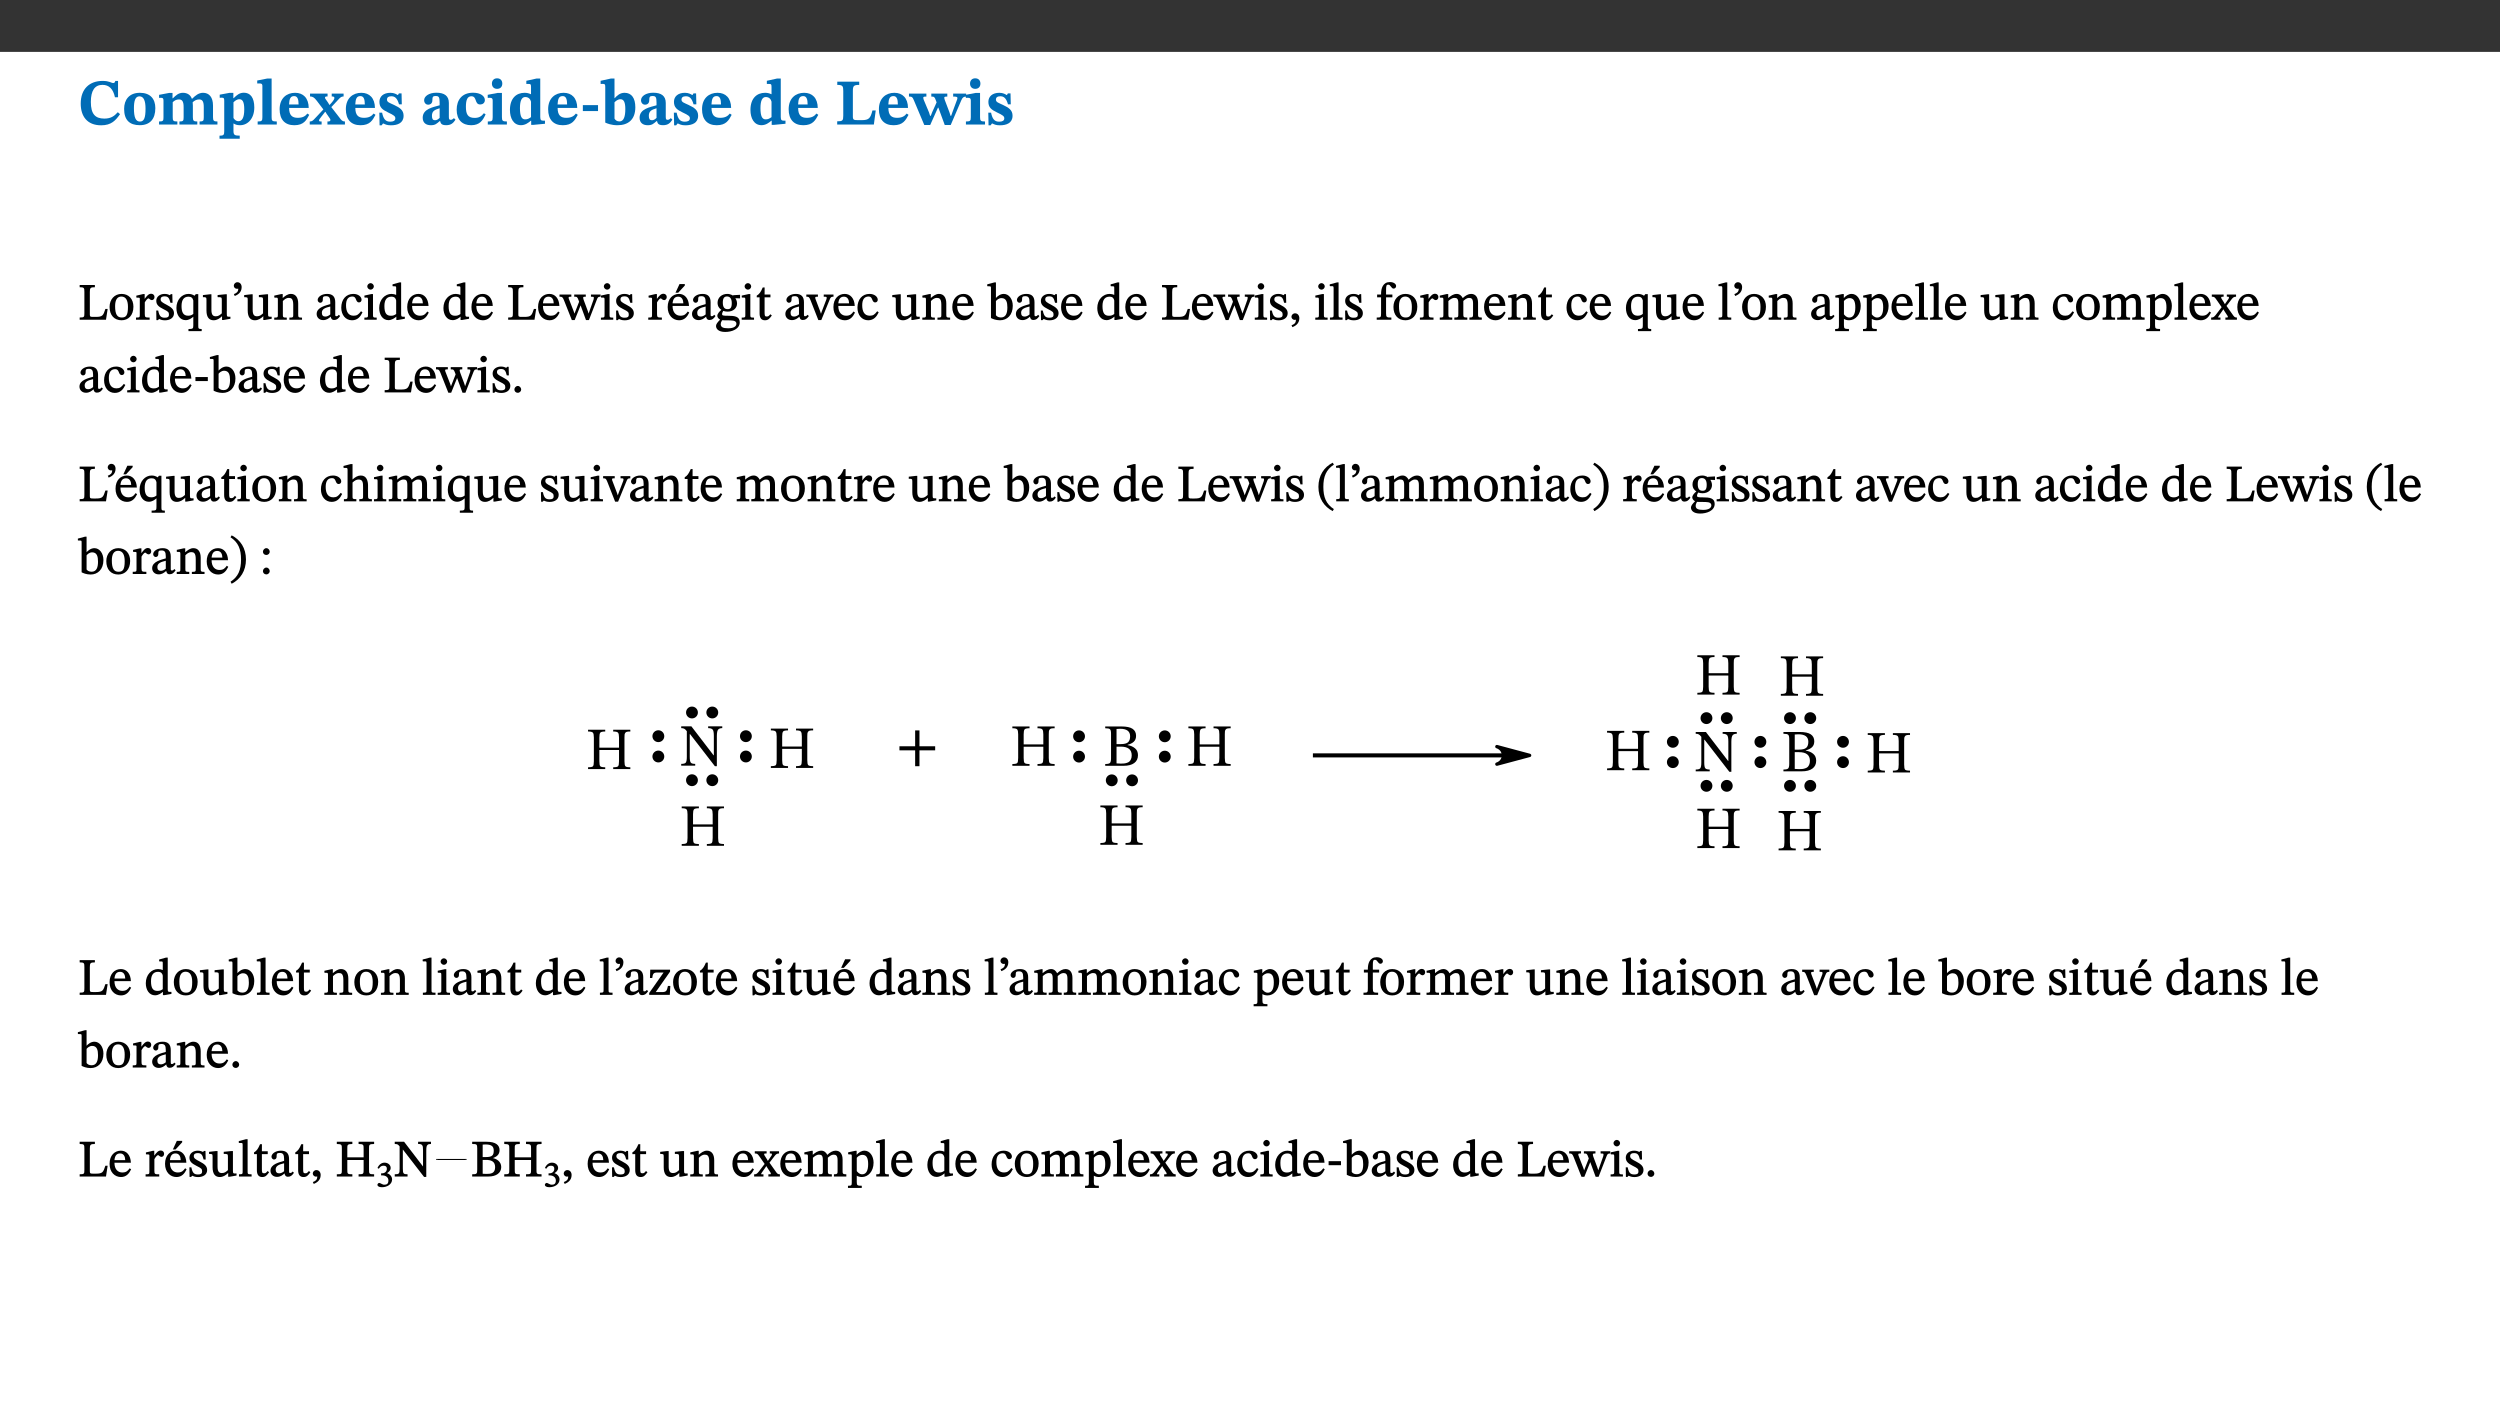 ﻿<?xml version="1.0" encoding="utf-8"?>
<svg xmlns="http://www.w3.org/2000/svg" xmlns:xlink="http://www.w3.org/1999/xlink" viewBox="0 0 960 540" version="1.1">
  <rect x="0" y="0" width="960" height="540" fill="#333333" stroke="none"/>
  <defs>
    <g>
      <symbol overflow="visible" id="glyph0-0">
        <path style="stroke:none;" d="M 7.938 -4.281 L 7.938 -4.688 C 7.938 -7.391 11.922 -9.312 11.922 -12.953 C 11.922 -15.531 9.766 -16.75 7.328 -16.75 C 4.828 -16.75 3.125 -15.234 3.125 -13.234 C 3.125 -12.062 3.594 -11.422 4.391 -11.422 C 4.984 -11.422 5.5 -11.828 5.5 -12.594 C 5.5 -13.531 4.984 -13.562 4.984 -14.375 C 4.984 -15.141 5.656 -15.641 7.109 -15.641 C 8.703 -15.641 9.688 -14.844 9.688 -12.891 C 9.688 -9.062 6.938 -8.156 6.938 -4.938 L 6.938 -4.219 L 7.938 -4.219 Z M 8.875 -1.266 C 8.875 -2.031 8.344 -2.828 7.484 -2.828 C 6.562 -2.828 6.016 -2.062 6.016 -1.266 C 6.016 -0.453 6.5 0.203 7.453 0.203 C 8.344 0.203 8.875 -0.469 8.875 -1.266 Z M 14.75 4.109 L 14.75 -19.625 L 0.25 -19.625 L 0.25 4.188 L 14.75 4.188 Z M 13.453 2.703 L 1.516 2.703 L 1.516 -18.188 L 13.453 -18.188 Z M 13.453 2.703 " />
      </symbol>
      <symbol overflow="visible" id="glyph0-1">
        <path style="stroke:none;" d="M 15.359 -4.734 C 13.922 -3.141 12.594 -2.281 10.156 -2.281 C 6.672 -2.281 5 -4.047 5 -8.672 C 5 -13.016 6.469 -15.234 9.469 -15.234 C 12 -15.234 13.578 -13.656 14.25 -10.484 L 15.438 -10.484 L 15.438 -16.75 L 14.391 -16.75 C 14.281 -16.281 14.125 -15.938 13.578 -15.938 C 12.844 -15.938 12.141 -16.75 9.516 -16.75 C 4.531 -16.75 1.109 -13.734 1.109 -8.031 C 1.109 -3.219 3.547 0.297 8.953 0.297 C 12.906 0.297 14.516 -1.594 16.203 -3.984 Z M 15.359 -4.734 " />
      </symbol>
      <symbol overflow="visible" id="glyph0-2">
        <path style="stroke:none;" d="M 6.859 -12.188 C 2.703 -12.188 0.797 -9.484 0.797 -6.016 C 0.797 -1.703 2.906 0.25 6.797 0.25 C 10.688 0.25 12.781 -2.062 12.781 -6.297 C 12.781 -9.859 10.828 -12.188 6.859 -12.188 Z M 6.672 -10.828 C 8.297 -10.828 9.016 -9.188 9.016 -6.094 C 9.016 -2.672 8.5 -1.141 6.859 -1.141 C 5.25 -1.141 4.562 -2.719 4.562 -6.266 C 4.562 -9.094 5.078 -10.828 6.672 -10.828 Z M 6.672 -10.828 " />
      </symbol>
      <symbol overflow="visible" id="glyph0-3">
        <path style="stroke:none;" d="M 13.609 -7.266 C 13.609 -7.734 13.578 -8.172 13.531 -8.547 C 14.172 -9.188 15.062 -9.641 15.984 -9.641 C 17.156 -9.641 17.797 -9.047 17.797 -6.719 L 17.797 -2.844 C 17.797 -1.469 17.641 -1.172 16.188 -1.172 L 16.188 0 L 23.047 0 L 23.047 -1.172 C 21.609 -1.172 21.344 -1.484 21.344 -2.844 L 21.344 -7.266 C 21.344 -10.531 19.844 -12.188 17.516 -12.188 C 15.859 -12.188 14.578 -11.156 13.375 -9.938 L 13.203 -9.938 C 12.688 -11.453 11.375 -12.188 9.781 -12.188 C 8.047 -12.188 7.016 -11.125 5.953 -10.094 L 5.797 -10.094 L 5.797 -12.125 L 4.453 -12.125 L 0.641 -11.406 L 0.641 -10.234 C 0.641 -10.234 0.891 -10.266 1.312 -10.266 C 2 -10.266 2.328 -10.141 2.328 -9.219 L 2.328 -2.844 C 2.328 -1.484 2.25 -1.172 0.625 -1.172 L 0.625 0 L 7.656 0 L 7.656 -1.172 C 6.016 -1.172 5.875 -1.484 5.875 -2.844 L 5.875 -8.578 C 6.547 -9.25 7.328 -9.641 8.234 -9.641 C 9.391 -9.641 10.062 -9.047 10.062 -6.719 L 10.062 -2.844 C 10.062 -1.469 9.938 -1.172 8.453 -1.172 L 8.453 0 L 15.312 0 L 15.312 -1.172 C 13.875 -1.172 13.609 -1.484 13.609 -2.844 Z M 13.609 -7.266 " />
      </symbol>
      <symbol overflow="visible" id="glyph0-4">
        <path style="stroke:none;" d="M 5.656 -12.172 L 4.234 -12.172 L 0.422 -11.469 L 0.422 -10.281 C 0.422 -10.281 0.891 -10.312 1.219 -10.312 C 2.031 -10.312 2.156 -10.062 2.156 -9.062 L 2.156 2.609 C 2.156 3.984 1.906 4.281 0.344 4.281 L 0.344 5.453 L 8.109 5.453 L 8.109 4.266 C 6.172 4.266 5.703 4.047 5.703 2.422 L 5.703 -0.375 L 5.797 -0.375 C 6.547 0.094 7.281 0.266 8.234 0.266 C 11.219 0.266 13.703 -2.328 13.703 -6.547 C 13.703 -10.438 12.094 -12.219 9.719 -12.219 C 8.078 -12.219 7.062 -11.406 5.797 -10.141 L 5.656 -10.141 Z M 5.703 -8.531 C 6.219 -9.047 6.984 -9.719 7.984 -9.719 C 9.188 -9.719 9.844 -8.703 9.844 -5.844 C 9.844 -2.375 8.891 -1.281 7.609 -1.281 C 6.609 -1.281 6.047 -1.984 5.703 -2.5 Z M 5.703 -8.531 " />
      </symbol>
      <symbol overflow="visible" id="glyph0-5">
        <path style="stroke:none;" d="M 7.812 -1.172 C 6.016 -1.172 5.828 -1.438 5.828 -2.844 L 5.828 -17.672 L 4.188 -17.672 L 0.297 -16.906 L 0.297 -15.766 C 0.297 -15.766 0.672 -15.781 1.062 -15.781 C 1.688 -15.781 2.281 -15.766 2.281 -14.812 L 2.281 -2.844 C 2.281 -1.484 2.109 -1.172 0.469 -1.172 L 0.469 0 L 7.812 0 Z M 7.812 -1.172 " />
      </symbol>
      <symbol overflow="visible" id="glyph0-6">
        <path style="stroke:none;" d="M 11.469 -4.219 C 10.656 -3.203 9.672 -2.578 7.734 -2.578 C 5.625 -2.578 4.438 -3.547 4.438 -6.375 L 11.969 -6.375 C 11.922 -10.188 9.859 -12.188 6.734 -12.188 C 3.516 -12.188 0.797 -10.141 0.797 -5.875 C 0.797 -1.938 2.797 0.266 6.422 0.266 C 10.094 0.266 11.078 -1.703 12.172 -3.719 Z M 4.406 -7.609 C 4.516 -10.016 5 -10.922 6.391 -10.922 C 7.703 -10.922 8.078 -9.641 8.078 -7.703 L 4.406 -7.703 Z M 4.406 -7.609 " />
      </symbol>
      <symbol overflow="visible" id="glyph0-7">
        <path style="stroke:none;" d="M 13.359 -0.078 L 13.359 -1.172 C 12.344 -1.172 11.969 -1.688 11.219 -2.703 L 8.125 -6.688 L 10.922 -9.688 C 11.578 -10.406 12 -10.781 12.844 -10.781 L 12.844 -11.891 L 8.281 -11.891 L 8.281 -10.781 C 8.969 -10.781 9.297 -10.656 9.297 -10.281 C 9.297 -9.891 9.25 -9.641 8.453 -8.625 L 7.516 -7.578 L 7.359 -7.578 L 6.938 -8.328 C 5.891 -9.859 5.703 -9.969 5.703 -10.328 C 5.703 -10.734 6 -10.781 6.688 -10.781 L 6.688 -11.891 L -0.047 -11.891 L -0.047 -10.781 C 0.938 -10.781 1.562 -10.406 2.453 -9.25 L 5.078 -5.797 L 1.906 -2.422 C 1.047 -1.484 0.719 -1.172 -0.156 -1.172 L -0.156 0 L 4.406 0 L 4.406 -1.172 C 3.641 -1.172 3.422 -1.219 3.422 -1.531 C 3.422 -1.906 3.672 -2.188 4.156 -2.828 L 5.75 -4.875 L 5.875 -4.875 L 6.312 -4.141 L 7.516 -2.406 C 7.688 -2.188 7.781 -1.984 7.781 -1.766 C 7.781 -1.266 7.484 -1.172 6.641 -1.172 L 6.641 0 L 13.359 0 Z M 13.359 -0.078 " />
      </symbol>
      <symbol overflow="visible" id="glyph0-8">
        <path style="stroke:none;" d="M 0.891 -4.453 L 0.984 0.297 L 1.766 0.297 L 2.297 -0.391 L 2.484 -0.391 C 3.125 -0.078 3.797 0.297 5.328 0.297 C 7.875 0.297 10.203 -0.562 10.203 -3.375 C 10.203 -5.594 8.672 -6.5 6.547 -7.516 C 4.812 -8.344 3.812 -8.547 3.812 -9.609 C 3.812 -10.328 4.312 -10.859 5.484 -10.859 C 6.812 -10.859 7.75 -10.203 8.453 -7.75 L 9.516 -7.75 L 9.422 -11.969 L 8.422 -11.969 L 8.047 -11.344 L 7.906 -11.344 C 7.516 -11.594 6.609 -12.188 5.156 -12.188 C 2.484 -12.188 0.922 -10.797 0.922 -8.719 C 0.922 -6.547 2.109 -5.672 4.219 -4.656 C 6.547 -3.562 7.031 -3.172 7.031 -2.375 C 7.031 -1.438 6.219 -1.094 5.062 -1.094 C 3.266 -1.094 2.453 -2.125 1.953 -4.562 L 0.875 -4.562 Z M 0.891 -4.453 " />
      </symbol>
      <symbol overflow="visible" id="glyph0-9">
        <path style="stroke:none;" d="M 7.484 -1.391 C 7.703 -0.25 8.203 0.25 9.844 0.25 C 11.703 0.25 12.547 -0.562 13.406 -1.859 L 12.812 -2.453 C 12.438 -2.078 12.016 -1.812 11.625 -1.812 C 11.109 -1.812 10.859 -1.906 10.859 -2.906 L 10.859 -8.281 C 10.859 -11 9.141 -12.219 6.047 -12.219 C 3.172 -12.219 1.359 -10.828 1.359 -9.344 C 1.359 -8.234 2.156 -7.609 2.875 -7.609 C 3.734 -7.609 4.516 -8.125 4.516 -9.266 C 4.516 -10.688 4.781 -10.953 5.781 -10.953 C 6.969 -10.953 7.312 -10.578 7.312 -8.469 L 7.312 -7.391 C 4.953 -6.688 0.812 -6.078 0.812 -2.625 C 0.812 -0.625 2.125 0.266 3.938 0.266 C 5.656 0.266 6.188 -0.344 7.328 -1.312 L 7.484 -1.312 Z M 7.312 -2.547 C 6.594 -1.859 6.141 -1.656 5.5 -1.656 C 4.734 -1.656 4.359 -2.109 4.359 -3.328 C 4.359 -5.172 5.375 -5.656 7.312 -6.25 Z M 7.312 -2.547 " />
      </symbol>
      <symbol overflow="visible" id="glyph0-10">
        <path style="stroke:none;" d="M 11.219 -4.344 C 10.281 -3.141 9.344 -2.547 7.656 -2.547 C 5 -2.547 4.312 -4.016 4.312 -6.859 C 4.312 -9.484 4.906 -10.859 6.422 -10.859 C 8.672 -10.859 7.516 -7.703 9.812 -7.703 C 10.75 -7.703 11.594 -8.297 11.594 -9.391 C 11.594 -10.922 9.906 -12.219 7.062 -12.219 C 2.781 -12.219 0.766 -9.422 0.766 -5.672 C 0.766 -1.812 2.906 0.266 6.344 0.266 C 9.672 0.266 10.859 -1.688 11.875 -3.922 Z M 11.219 -4.344 " />
      </symbol>
      <symbol overflow="visible" id="glyph0-11">
        <path style="stroke:none;" d="M 7.781 -1.172 C 6.125 -1.172 5.875 -1.438 5.875 -2.875 L 5.875 -12.125 L 4.141 -12.125 L 0.422 -11.422 L 0.422 -10.234 C 0.422 -10.234 0.719 -10.266 1.062 -10.266 C 1.812 -10.266 2.328 -10.234 2.328 -9.125 L 2.328 -2.797 C 2.328 -1.391 2.062 -1.172 0.453 -1.172 L 0.453 0 L 7.781 0 Z M 4.016 -17.75 C 2.75 -17.75 2.031 -16.875 2.031 -15.719 C 2.031 -14.547 2.781 -13.703 4.016 -13.703 C 5.328 -13.703 6.016 -14.547 6.016 -15.734 C 6.016 -16.875 5.328 -17.75 4.016 -17.75 Z M 4.016 -17.75 " />
      </symbol>
      <symbol overflow="visible" id="glyph0-12">
        <path style="stroke:none;" d="M 14.25 -0.375 L 14.25 -1.484 L 13.734 -1.484 C 12.812 -1.484 12.438 -1.641 12.438 -2.906 L 12.438 -17.672 L 11.047 -17.672 L 7.094 -16.797 L 7.094 -15.594 C 7.094 -15.594 7.562 -15.594 7.812 -15.594 C 8.75 -15.594 8.891 -15.469 8.891 -14.375 L 8.891 -11.641 L 8.828 -11.641 C 8 -12.047 7.188 -12.188 6.422 -12.188 C 3.297 -12.188 0.797 -10.141 0.797 -5.578 C 0.797 -2.406 2.188 0.25 5.031 0.25 C 6.672 0.25 7.906 -0.672 8.797 -1.469 L 8.953 -1.469 L 8.953 0.125 L 9.812 0.125 L 14.25 -0.297 Z M 8.891 -2.844 C 8.078 -2.281 7.578 -1.984 6.609 -1.984 C 5.297 -1.984 4.641 -3.203 4.641 -6.312 C 4.641 -9.297 5.406 -10.562 6.672 -10.562 C 8.031 -10.562 8.672 -9.672 8.891 -8.766 Z M 8.891 -2.844 " />
      </symbol>
      <symbol overflow="visible" id="glyph0-13">
        <path style="stroke:none;" d="M 6.812 -5.25 L 6.812 -7.453 L 0.984 -7.453 L 0.984 -5.172 L 6.812 -5.172 Z M 6.812 -5.25 " />
      </symbol>
      <symbol overflow="visible" id="glyph0-14">
        <path style="stroke:none;" d="M 5.328 -17.672 L 3.984 -17.672 L 0 -16.797 L 0 -15.594 C 0 -15.594 0.297 -15.609 0.719 -15.609 C 1.641 -15.609 1.781 -15.484 1.781 -14.375 L 1.781 -0.75 C 2.5 -0.422 4.047 0.266 6.5 0.266 C 10.531 0.266 13.328 -1.859 13.328 -6.609 C 13.328 -10.203 11.844 -12.188 9.188 -12.188 C 7.438 -12.188 6.297 -11.109 5.422 -10.141 L 5.328 -10.141 Z M 5.328 -8.531 C 5.75 -8.969 6.562 -9.719 7.625 -9.719 C 8.953 -9.719 9.484 -8.453 9.484 -5.953 C 9.484 -3.141 8.922 -1.188 7.219 -1.188 C 6.266 -1.188 5.656 -1.703 5.328 -2.281 Z M 5.328 -8.531 " />
      </symbol>
      <symbol overflow="visible" id="glyph0-15">
        <path style="stroke:none;" d="M 15.641 -5.406 L 14.375 -5.406 C 13.625 -2.406 13.031 -1.688 10.234 -1.688 L 8.719 -1.688 C 7.266 -1.688 6.859 -1.812 6.859 -3.047 L 6.859 -12.859 C 6.859 -14.797 7.156 -15.219 9.297 -15.219 L 9.297 -16.453 L 0.875 -16.453 L 0.875 -15.219 C 2.953 -15.219 3.172 -14.766 3.172 -12.891 L 3.172 -3.438 C 3.172 -1.516 2.922 -1.234 0.844 -1.234 L 0.844 0 L 14.922 0 Z M 15.641 -5.406 " />
      </symbol>
      <symbol overflow="visible" id="glyph0-16">
        <path style="stroke:none;" d="M 21.531 -11.891 L 16.547 -11.891 L 16.547 -10.734 C 17.5 -10.734 18.172 -10.703 18.172 -10.203 C 18.172 -9.906 18.109 -9.734 18.016 -9.469 L 16.234 -4.656 L 15.781 -3.344 L 15.531 -3.344 L 15.141 -4.641 L 13.375 -9.297 C 13.234 -9.688 13.141 -9.969 13.141 -10.312 C 13.141 -10.656 13.375 -10.734 14.297 -10.734 L 14.297 -11.891 L 8.156 -11.891 L 8.156 -10.734 C 9.266 -10.734 9.422 -10.625 9.906 -9.266 L 10.188 -8.5 L 8.453 -4.656 L 7.953 -3.344 L 7.688 -3.344 L 7.281 -4.641 L 5.328 -9.297 C 5.172 -9.688 5.078 -9.906 5.078 -10.312 C 5.078 -10.656 5.328 -10.734 6.266 -10.734 L 6.266 -11.891 L -0.422 -11.891 L -0.422 -10.734 C 0.672 -10.734 0.938 -10.609 1.484 -9.266 L 5.453 0.172 L 7.734 0.172 L 10.703 -6.469 L 10.875 -6.469 L 13.312 0.172 L 15.609 0.172 L 19.672 -9.312 C 20.141 -10.453 20.641 -10.734 21.531 -10.734 Z M 21.531 -11.891 " />
      </symbol>
      <symbol overflow="visible" id="glyph1-0">
        <path style="stroke:none;" d="M 6.5 -3.5 L 6.5 -3.828 C 6.5 -6 9.703 -7.547 9.703 -10.484 C 9.703 -12.547 7.844 -13.594 5.891 -13.594 C 3.891 -13.594 2.375 -12.312 2.375 -10.703 C 2.375 -9.766 2.891 -9.188 3.531 -9.188 C 4 -9.188 4.547 -9.562 4.547 -10.188 C 4.547 -10.938 4.125 -10.953 4.125 -11.609 C 4.125 -12.234 4.547 -12.578 5.719 -12.578 C 7 -12.578 7.656 -12 7.656 -10.422 C 7.656 -7.344 5.438 -6.609 5.438 -4.031 L 5.438 -3.391 L 6.5 -3.391 Z M 7.25 -1.078 C 7.25 -1.688 6.719 -2.391 6.016 -2.391 C 5.281 -2.391 4.703 -1.719 4.703 -1.078 C 4.703 -0.422 5.219 0.156 6 0.156 C 6.719 0.156 7.25 -0.438 7.25 -1.078 Z M 11.969 3.25 L 11.969 -15.891 L 0.062 -15.891 L 0.062 3.359 L 11.969 3.359 Z M 10.812 2.047 L 1.328 2.047 L 1.328 -14.625 L 10.672 -14.625 L 10.672 2.047 Z M 10.812 2.047 " />
      </symbol>
      <symbol overflow="visible" id="glyph1-1">
        <path style="stroke:none;" d="M 11.312 -4.141 L 10.578 -4.141 C 9.766 -1.688 9.578 -1.094 6.906 -1.094 L 6 -1.094 C 4.828 -1.094 4.609 -1.141 4.609 -2.016 L 4.609 -10.656 C 4.609 -12.219 4.828 -12.484 6.547 -12.484 L 6.547 -13.344 L 0.703 -13.344 L 0.703 -12.484 C 2.438 -12.484 2.516 -12.219 2.516 -10.672 L 2.516 -2.562 C 2.516 -1.016 2.438 -0.859 0.703 -0.859 L 0.703 0 L 10.812 0 L 11.453 -4.141 Z M 11.312 -4.141 " />
      </symbol>
      <symbol overflow="visible" id="glyph1-2">
        <path style="stroke:none;" d="M 5.141 -9.922 C 2.453 -9.922 0.531 -7.828 0.531 -4.938 C 0.531 -1.719 2.344 0.203 5.141 0.203 C 7.734 0.203 9.688 -1.672 9.688 -5.016 C 9.688 -7.969 7.875 -9.922 5.141 -9.922 Z M 5.062 -8.906 C 6.828 -8.906 7.594 -7.375 7.594 -4.922 C 7.594 -1.672 6.859 -0.859 5.219 -0.859 C 3.5 -0.844 2.656 -2.031 2.656 -5.203 C 2.656 -7.75 3.547 -8.906 5.062 -8.906 Z M 5.062 -8.906 " />
      </symbol>
      <symbol overflow="visible" id="glyph1-3">
        <path style="stroke:none;" d="M 3.641 -9.859 L 3.172 -9.859 L 0.562 -9.25 L 0.562 -8.562 L 0.781 -8.484 C 0.781 -8.484 0.922 -8.484 1.312 -8.484 C 2.031 -8.484 1.891 -8.25 1.891 -7.531 L 1.891 -2.047 C 1.891 -0.938 1.891 -0.844 0.438 -0.844 L 0.438 0 L 5.672 0 L 5.672 -0.844 C 4.062 -0.844 3.812 -0.891 3.812 -2.156 L 3.812 -6.672 C 4.25 -7.406 4.797 -8.203 5.266 -8.203 C 5.5 -8.203 5.891 -7.531 6.547 -7.531 C 7 -7.531 7.547 -7.969 7.547 -8.719 C 7.547 -9.406 7.047 -9.984 6.281 -9.984 C 5.312 -9.984 4.625 -9.25 3.625 -7.812 L 3.766 -7.812 L 3.766 -9.859 Z M 3.641 -9.859 " />
      </symbol>
      <symbol overflow="visible" id="glyph1-4">
        <path style="stroke:none;" d="M 0.641 -3.391 L 0.703 0.156 L 1.297 0.156 L 1.719 -0.297 C 2.234 -0.078 2.828 0.219 3.984 0.219 C 5.781 0.219 7.453 -0.625 7.453 -2.484 C 7.453 -3.969 6.438 -4.797 4.625 -5.75 C 2.953 -6.609 2.328 -7.016 2.328 -7.797 C 2.328 -8.688 2.906 -8.984 3.828 -8.984 C 5.047 -8.984 5.641 -8.531 6.094 -6.516 L 6.891 -6.516 L 6.812 -9.828 L 6.219 -9.828 L 5.875 -9.406 L 5.938 -9.406 C 5.438 -9.641 4.844 -9.922 3.844 -9.922 C 2.125 -9.922 0.656 -8.906 0.656 -7.266 C 0.656 -5.797 1.516 -5.016 3.328 -4.109 L 3.422 -4.062 C 5.281 -3.141 5.516 -2.891 5.516 -1.953 C 5.516 -1.016 4.938 -0.781 3.938 -0.781 C 2.469 -0.781 1.828 -1.328 1.391 -3.531 L 0.641 -3.531 Z M 0.641 -3.391 " />
      </symbol>
      <symbol overflow="visible" id="glyph1-5">
        <path style="stroke:none;" d="M 10.219 4.266 L 10.219 3.562 C 8.984 3.562 8.906 3.359 8.906 2.344 L 8.906 -9.844 L 7.969 -9.844 L 7.469 -9.219 C 6.75 -9.703 6 -9.922 5.156 -9.922 C 2.625 -9.922 0.516 -7.688 0.516 -4.5 C 0.516 -1.734 1.969 0.156 4.047 0.156 C 5.344 0.156 6.281 -0.516 7.109 -1.25 L 7 -1.25 L 7 2.125 C 7 3.359 6.891 3.562 5.141 3.562 L 5.141 4.375 L 10.219 4.375 Z M 7.031 -2.266 C 6.469 -1.812 5.969 -1.547 5 -1.547 C 3.016 -1.547 2.484 -3.094 2.484 -5.266 C 2.484 -7.75 3.469 -8.859 5.141 -8.859 C 6.203 -8.859 6.734 -8.406 7 -7.406 L 7 -2.234 Z M 7.031 -2.266 " />
      </symbol>
      <symbol overflow="visible" id="glyph1-6">
        <path style="stroke:none;" d="M 10.75 -1.156 L 10.562 -1.156 C 9.609 -1.156 9.484 -1.156 9.484 -2.328 L 9.484 -9.781 L 8.891 -9.781 L 5.953 -9.484 L 5.953 -8.672 C 7.375 -8.672 7.562 -8.688 7.562 -7.625 L 7.562 -2.453 C 6.812 -1.797 6.281 -1.328 5.266 -1.328 C 4.219 -1.328 3.578 -1.797 3.578 -3.828 L 3.578 -9.781 L 3.031 -9.781 L 0.312 -9.469 L 0.312 -8.672 C 1.531 -8.641 1.672 -8.688 1.672 -7.609 L 1.672 -3.562 C 1.672 -0.859 2.766 0.203 4.422 0.203 C 5.703 0.203 6.719 -0.438 7.734 -1.438 L 7.656 -1.438 L 7.656 0.094 L 8.234 0.094 L 10.875 -0.375 L 10.875 -1.156 Z M 10.75 -1.156 " />
      </symbol>
      <symbol overflow="visible" id="glyph1-7">
        <path style="stroke:none;" d="M 1.25 -9.141 C 2.094 -9.516 3.828 -10.281 3.828 -12.516 C 3.828 -13.594 3.188 -14.406 2.188 -14.406 C 1.391 -14.406 0.812 -13.719 0.812 -13.062 C 0.812 -12.484 1.281 -11.875 2.047 -11.875 C 2.266 -11.875 2.438 -11.891 2.531 -11.938 C 2.531 -10.578 1.75 -10.219 0.844 -9.844 L 1.188 -9.109 Z M 1.25 -9.141 " />
      </symbol>
      <symbol overflow="visible" id="glyph1-8">
        <path style="stroke:none;" d="M 9.703 -6.234 C 9.703 -8.531 8.719 -9.922 6.906 -9.922 C 5.656 -9.922 4.688 -9.156 3.641 -8.25 L 3.75 -8.25 L 3.766 -9.859 L 3.188 -9.859 L 0.516 -9.266 L 0.516 -8.562 L 0.734 -8.484 C 0.734 -8.484 0.859 -8.484 1.188 -8.484 C 1.734 -8.484 1.891 -8.453 1.891 -7.734 L 1.891 -2.125 C 1.891 -1.016 1.969 -0.812 0.5 -0.812 L 0.5 0 L 5.312 0 L 5.312 -0.812 C 3.766 -0.812 3.812 -1.016 3.812 -2.125 L 3.812 -7.188 C 4.359 -7.703 5.016 -8.391 6.094 -8.391 C 7 -8.391 7.797 -8.125 7.797 -5.734 L 7.797 -2.125 C 7.797 -1.016 7.875 -0.812 6.312 -0.812 L 6.312 0 L 11.172 0 L 11.172 -0.812 C 9.719 -0.812 9.703 -1.016 9.703 -2.125 Z M 9.703 -6.234 " />
      </symbol>
      <symbol overflow="visible" id="glyph1-9">
        <path style="stroke:none;" d="M 6 -1.359 C 6.109 -0.484 6.453 0.094 7.328 0.094 C 8.344 0.094 8.906 -0.359 9.641 -1.422 L 9.156 -1.906 C 8.812 -1.516 8.625 -1.359 8.25 -1.359 C 7.828 -1.359 7.766 -1.375 7.766 -2.188 L 7.766 -6.719 C 7.766 -8.781 6.828 -9.922 4.656 -9.922 C 2.484 -9.922 1.016 -8.703 1.016 -7.594 C 1.016 -6.938 1.594 -6.516 1.984 -6.516 C 2.547 -6.516 2.984 -6.938 2.984 -7.547 C 2.984 -8.75 3.062 -9.047 4.203 -9.047 C 5.406 -9.047 5.859 -8.5 5.859 -6.766 L 5.859 -6 C 4.281 -5.5 0.625 -4.844 0.625 -2.219 C 0.625 -0.938 1.594 0.141 3.125 0.141 C 4.406 0.141 5.203 -0.453 6.094 -1.234 L 6.016 -1.234 Z M 5.891 -2.047 C 5.219 -1.5 4.609 -1.219 3.938 -1.219 C 3.094 -1.219 2.625 -1.688 2.625 -2.688 C 2.625 -4.25 4.188 -4.656 5.859 -5.078 L 5.859 -2.016 Z M 5.891 -2.047 " />
      </symbol>
      <symbol overflow="visible" id="glyph1-10">
        <path style="stroke:none;" d="M 8.031 -3.172 C 7.125 -2.016 6.547 -1.547 5.266 -1.547 C 3.203 -1.547 2.344 -3.125 2.344 -5.562 C 2.344 -7.844 3.203 -8.922 4.828 -8.922 C 6.531 -8.922 5.875 -6.656 7.344 -6.656 C 7.906 -6.656 8.312 -7.094 8.312 -7.672 C 8.312 -8.828 7.031 -9.922 5.156 -9.922 C 2.297 -9.922 0.516 -7.75 0.516 -4.625 C 0.516 -1.859 2.156 0.203 4.641 0.203 C 6.766 0.203 7.875 -1.172 8.672 -2.844 L 8.094 -3.266 Z M 8.031 -3.172 " />
      </symbol>
      <symbol overflow="visible" id="glyph1-11">
        <path style="stroke:none;" d="M 2.891 -14.062 C 2.188 -14.062 1.609 -13.406 1.609 -12.812 C 1.609 -12.188 2.219 -11.547 2.891 -11.547 C 3.578 -11.547 4.141 -12.188 4.141 -12.812 C 4.141 -13.406 3.578 -14.062 2.891 -14.062 Z M 5.125 -0.812 C 3.781 -0.812 3.812 -0.969 3.812 -2.125 L 3.812 -9.859 L 3.172 -9.859 L 0.516 -9.281 L 0.516 -8.594 L 0.734 -8.5 C 0.734 -8.5 0.875 -8.5 1.156 -8.5 C 1.734 -8.5 1.891 -8.547 1.891 -7.688 L 1.891 -2.125 C 1.891 -1 1.969 -0.812 0.5 -0.812 L 0.5 0 L 5.234 0 L 5.234 -0.812 Z M 5.125 -0.812 " />
      </symbol>
      <symbol overflow="visible" id="glyph1-12">
        <path style="stroke:none;" d="M 10.359 -0.484 L 10.359 -1.156 L 9.828 -1.156 C 9.078 -1.156 8.938 -1.219 8.938 -2.25 L 8.938 -14.328 L 8.281 -14.328 L 5.641 -13.594 L 5.641 -12.922 L 5.859 -12.844 C 5.859 -12.844 6.109 -12.844 6.297 -12.844 C 7.078 -12.844 7.031 -12.797 7.031 -11.906 L 7.031 -9.547 C 6.641 -9.734 5.891 -9.922 5.234 -9.922 C 2.734 -9.922 0.516 -7.766 0.516 -4.484 C 0.516 -1.938 1.812 0.156 4.062 0.156 C 5.375 0.156 6.469 -0.641 7.188 -1.281 L 7.094 -1.281 L 7.094 0.094 L 7.688 0.094 L 10.359 -0.375 Z M 7.078 -2.234 C 6.375 -1.75 5.938 -1.531 5 -1.531 C 3.312 -1.531 2.516 -2.516 2.516 -5.266 C 2.516 -7.766 3.531 -8.859 5.203 -8.859 C 6.438 -8.859 6.875 -8.203 7.031 -7.391 L 7.031 -2.219 Z M 7.078 -2.234 " />
      </symbol>
      <symbol overflow="visible" id="glyph1-13">
        <path style="stroke:none;" d="M 8.172 -3.062 C 7.531 -2.234 7.016 -1.547 5.406 -1.547 C 3.812 -1.547 2.406 -2.672 2.406 -5.297 L 8.719 -5.297 C 8.609 -8.203 7.047 -9.922 4.875 -9.922 C 2.547 -9.922 0.531 -8.188 0.531 -4.859 C 0.531 -1.656 2.531 0.203 4.922 0.203 C 6.969 0.203 8.047 -1.172 8.812 -2.75 L 8.234 -3.172 Z M 2.391 -6.156 C 2.547 -8.016 3.234 -8.859 4.578 -8.859 C 6 -8.859 6.516 -7.625 6.547 -6.297 L 2.406 -6.297 Z M 2.391 -6.156 " />
      </symbol>
      <symbol overflow="visible" id="glyph1-14">
        <path style="stroke:none;" d="M 15.188 -9.688 L 11.594 -9.688 L 11.594 -8.844 C 12.469 -8.844 12.703 -8.844 12.703 -8.469 C 12.703 -8.125 12.609 -7.844 12.594 -7.75 L 11.016 -3.281 L 10.656 -2.266 L 10.719 -2.266 L 10.406 -3.281 L 8.781 -7.656 C 8.688 -7.953 8.609 -8.234 8.609 -8.469 C 8.609 -8.781 8.719 -8.844 9.609 -8.844 L 9.609 -9.688 L 5.172 -9.688 L 5.172 -8.844 C 6.203 -8.844 6.359 -8.812 6.828 -7.516 L 7.047 -6.906 L 5.625 -3.281 L 5.234 -2.266 L 5.281 -2.266 L 4.953 -3.281 L 3.234 -7.688 C 3.109 -7.984 3.016 -8.203 3.016 -8.469 C 3.016 -8.781 3.141 -8.844 4.062 -8.844 L 4.062 -9.688 L -0.484 -9.688 L -0.484 -8.844 C 0.531 -8.844 0.703 -8.75 1.219 -7.516 L 4.25 0.125 L 5.344 0.125 L 7.672 -5.672 L 7.562 -5.672 L 9.688 0.125 L 10.812 0.125 L 13.828 -7.656 C 14.219 -8.688 14.406 -8.844 15.297 -8.844 L 15.297 -9.688 Z M 15.188 -9.688 " />
      </symbol>
      <symbol overflow="visible" id="glyph1-15">
        <path style="stroke:none;" d="M 8.172 -3.062 C 7.531 -2.234 7.016 -1.547 5.406 -1.547 C 3.812 -1.547 2.406 -2.672 2.406 -5.297 L 8.719 -5.297 C 8.609 -8.203 7.047 -9.922 4.875 -9.922 C 2.547 -9.922 0.531 -8.188 0.531 -4.859 C 0.531 -1.656 2.531 0.203 4.922 0.203 C 6.969 0.203 8.047 -1.172 8.812 -2.75 L 8.234 -3.172 Z M 2.391 -6.156 C 2.547 -8.016 3.234 -8.859 4.578 -8.859 C 6 -8.859 6.516 -7.625 6.547 -6.297 L 2.406 -6.297 Z M 3.75 -10.375 L 4.562 -10.375 L 7.109 -13.141 L 7.109 -13.688 L 5.062 -13.688 L 3.531 -10.375 Z M 3.75 -10.375 " />
      </symbol>
      <symbol overflow="visible" id="glyph1-16">
        <path style="stroke:none;" d="M 2.453 -3.891 C 1.516 -3.172 0.781 -2.234 0.781 -1.516 C 0.781 -0.953 1.25 -0.344 1.891 -0.016 L 1.891 -0.062 C 0.859 0.938 0.281 1.719 0.281 2.375 C 0.281 3.469 1.188 4.688 3.812 4.688 C 6.312 4.688 9.391 3.641 9.391 0.969 C 9.391 -1.312 7.344 -1.531 4.844 -1.531 C 3.016 -1.531 2.609 -1.594 2.609 -2.188 C 2.609 -2.531 2.891 -3.172 3.047 -3.391 C 3.531 -3.234 4.078 -3.109 4.719 -3.109 C 6.812 -3.109 8.359 -4.406 8.359 -6.25 C 8.359 -7.25 7.891 -8.016 7.656 -8.344 L 7.656 -8.266 L 9.516 -8.203 L 9.516 -9.578 L 6.828 -9.422 L 6.906 -9.203 C 6.906 -9.203 5.938 -9.922 4.625 -9.922 C 2.516 -9.922 0.875 -8.531 0.875 -6.531 C 0.875 -5.234 1.5 -4.297 2.406 -3.766 L 2.406 -3.859 Z M 4.484 -8.938 C 5.75 -8.938 6.328 -7.984 6.328 -6.375 C 6.328 -4.484 5.734 -4.062 4.734 -4.062 C 3.453 -4.062 2.891 -4.906 2.891 -6.609 C 2.891 -8.281 3.453 -8.938 4.484 -8.938 Z M 2.531 0.203 C 2.812 0.203 3.188 0.219 4.781 0.234 C 6.109 0.266 8.109 0.094 8.109 1.531 C 8.109 2.391 7.312 3.281 4.953 3.281 C 2.922 3.281 2.094 2.844 2.094 1.688 C 2.094 1.281 2.188 0.891 2.594 0.203 Z M 2.531 0.203 " />
      </symbol>
      <symbol overflow="visible" id="glyph1-17">
        <path style="stroke:none;" d="M 5.734 -2.016 C 5.234 -1.453 5.078 -1.234 4.438 -1.234 C 3.672 -1.234 3.609 -1.578 3.609 -2.984 L 3.609 -8.594 L 5.859 -8.594 L 5.859 -9.688 L 3.609 -9.688 L 3.625 -12.406 L 2.906 -12.406 C 2.125 -10.578 1.578 -9.844 0.594 -9.25 L 0.594 -8.594 L 1.688 -8.594 L 1.688 -2.438 C 1.688 -0.641 2.406 0.203 3.75 0.203 C 5.016 0.203 5.516 -0.438 6.391 -1.641 L 5.812 -2.109 Z M 5.734 -2.016 " />
      </symbol>
      <symbol overflow="visible" id="glyph1-18">
        <path style="stroke:none;" d="M 9.922 -9.688 L 6.297 -9.688 L 6.297 -8.844 C 7.156 -8.844 7.438 -8.859 7.438 -8.422 C 7.438 -8.109 7.312 -7.875 7.297 -7.766 L 5.578 -3.266 L 5.203 -2.188 L 5.266 -2.188 L 4.922 -3.25 L 3.234 -7.688 C 3.109 -7.969 3.031 -8.203 3.031 -8.469 C 3.031 -8.781 3.172 -8.844 4.062 -8.844 L 4.062 -9.688 L -0.391 -9.688 L -0.391 -8.844 C 0.594 -8.844 0.703 -8.75 1.219 -7.516 L 4.219 0.125 L 5.359 0.125 L 8.547 -7.656 C 8.938 -8.688 9.141 -8.844 10.047 -8.844 L 10.047 -9.688 Z M 9.922 -9.688 " />
      </symbol>
      <symbol overflow="visible" id="glyph1-19">
        <path style="stroke:none;" d="M 3.25 -14.328 L 2.734 -14.328 L 0.016 -13.594 L 0.016 -12.922 L 0.234 -12.844 C 0.234 -12.844 0.391 -12.844 0.719 -12.844 C 1.469 -12.844 1.453 -12.812 1.453 -11.906 L 1.453 -0.656 C 1.969 -0.375 3.234 0.203 4.922 0.203 C 7.688 0.203 9.828 -1.797 9.828 -5.359 C 9.828 -7.953 8.344 -9.922 6.375 -9.922 C 5.047 -9.922 3.906 -9.031 3.234 -8.234 L 3.359 -8.234 L 3.359 -14.328 Z M 3.328 -7.125 C 3.688 -7.609 4.484 -8.312 5.5 -8.312 C 7.391 -8.312 7.75 -6.641 7.75 -4.719 C 7.75 -2.516 7.172 -0.875 5.281 -0.875 C 4.219 -0.875 3.703 -1.312 3.359 -1.734 L 3.359 -7.172 Z M 3.328 -7.125 " />
      </symbol>
      <symbol overflow="visible" id="glyph1-20">
        <path style="stroke:none;" d="M 1.469 2.828 C 2.266 2.469 4.062 1.672 4.062 -0.578 C 4.062 -1.672 3.406 -2.469 2.406 -2.469 C 1.609 -2.469 1.031 -1.797 1.031 -1.156 C 1.031 -0.578 1.5 0.047 2.266 0.047 C 2.484 0.047 2.672 0 2.75 -0.016 C 2.75 1.422 1.969 1.75 1.062 2.125 L 1.422 2.875 Z M 1.469 2.828 " />
      </symbol>
      <symbol overflow="visible" id="glyph1-21">
        <path style="stroke:none;" d="M 5.172 -0.844 C 3.75 -0.844 3.766 -0.969 3.766 -2.125 L 3.766 -14.328 L 3.141 -14.328 L 0.375 -13.594 L 0.375 -12.953 L 0.594 -12.875 C 0.594 -12.875 0.812 -12.875 1.156 -12.875 C 1.656 -12.875 1.859 -12.953 1.859 -12.125 L 1.859 -2.125 C 1.859 -1.016 1.906 -0.844 0.453 -0.844 L 0.453 0 L 5.297 0 L 5.297 -0.844 Z M 5.172 -0.844 " />
      </symbol>
      <symbol overflow="visible" id="glyph1-22">
        <path style="stroke:none;" d="M 0.375 -9.547 L 0.375 -8.594 L 1.891 -8.594 L 1.891 -2.484 C 1.891 -0.938 1.812 -0.844 0.219 -0.844 L 0.219 0 L 5.844 0 L 5.844 -0.844 C 4.062 -0.844 3.812 -0.938 3.812 -2.484 L 3.812 -8.594 L 6.234 -8.594 L 6.234 -9.688 L 3.812 -9.688 L 3.812 -11.312 C 3.812 -12.984 3.906 -13.469 4.641 -13.469 C 5.641 -13.469 5.734 -11.953 6.734 -11.953 C 7.188 -11.953 7.672 -12.344 7.672 -12.922 C 7.672 -13.828 6.609 -14.469 5.312 -14.469 C 3.922 -14.469 3.109 -13.891 2.562 -12.969 C 2.047 -12.047 1.891 -11.062 1.891 -9.688 L 0.375 -9.688 Z M 0.375 -9.547 " />
      </symbol>
      <symbol overflow="visible" id="glyph1-23">
        <path style="stroke:none;" d="M 3.766 -7.156 C 4.344 -7.688 5.141 -8.391 6.172 -8.391 C 7.094 -8.391 7.625 -8.062 7.625 -6.375 L 7.625 -2.438 C 7.625 -1.031 7.656 -0.844 6.094 -0.844 L 6.094 0 L 11.078 0 L 11.078 -0.844 C 9.516 -0.844 9.547 -1.062 9.547 -2.438 L 9.547 -7.219 C 10.156 -7.75 10.891 -8.391 11.719 -8.391 C 12.656 -8.391 13.281 -8.062 13.281 -6.25 L 13.281 -2.438 C 13.281 -1.219 13.375 -0.844 11.875 -0.844 L 11.875 0 L 16.641 0 L 16.641 -0.844 C 15.141 -0.844 15.203 -1.172 15.203 -2.438 L 15.203 -6.5 C 15.203 -8.906 14.062 -9.922 12.516 -9.922 C 11.453 -9.922 10.344 -9.297 9.281 -8.266 L 9.344 -8.266 C 8.984 -9.078 8.188 -9.922 7.047 -9.922 C 5.703 -9.922 4.688 -9.141 3.641 -8.25 L 3.75 -8.25 L 3.75 -9.859 L 3.141 -9.859 L 0.516 -9.266 L 0.516 -8.562 L 0.734 -8.484 C 0.734 -8.484 0.891 -8.484 1.188 -8.484 C 1.75 -8.484 1.891 -8.422 1.891 -7.703 L 1.891 -2.125 C 1.891 -0.938 1.891 -0.844 0.5 -0.844 L 0.5 0 L 5.297 0 L 5.297 -0.844 C 3.938 -0.844 3.812 -0.938 3.812 -2.047 L 3.812 -7.172 Z M 3.766 -7.156 " />
      </symbol>
      <symbol overflow="visible" id="glyph1-24">
        <path style="stroke:none;" d="M 3.5 -9.859 L 3.016 -9.859 L 0.359 -9.281 L 0.359 -8.594 L 0.578 -8.5 C 0.578 -8.5 0.875 -8.5 1.141 -8.5 C 1.797 -8.5 1.75 -8.359 1.75 -7.609 L 1.75 2.25 C 1.75 3.359 1.688 3.562 0.297 3.562 L 0.297 4.375 L 5.594 4.375 L 5.594 3.547 C 3.922 3.547 3.672 3.422 3.672 2.125 L 3.672 -0.359 L 3.578 -0.359 C 4.109 0 4.875 0.203 5.641 0.203 C 8.031 0.203 10.125 -1.938 10.125 -5.312 C 10.125 -7.922 8.625 -9.922 6.656 -9.922 C 5.484 -9.922 4.422 -9.266 3.484 -8.188 L 3.625 -8.188 L 3.625 -9.859 Z M 3.625 -7.125 C 4 -7.625 4.781 -8.312 5.844 -8.312 C 7.312 -8.312 8.047 -7.266 8.047 -4.766 C 8.047 -1.984 7.125 -0.844 5.734 -0.844 C 4.625 -0.844 4 -1.688 3.672 -2.078 L 3.672 -7.172 Z M 3.625 -7.125 " />
      </symbol>
      <symbol overflow="visible" id="glyph1-25">
        <path style="stroke:none;" d="M 9.719 -0.125 L 9.719 -0.844 C 8.859 -0.844 8.641 -1.156 8.094 -1.953 L 5.719 -5.312 L 7.75 -7.953 C 8.203 -8.531 8.594 -8.844 9.391 -8.844 L 9.391 -9.688 L 5.844 -9.688 L 5.844 -8.859 C 6.609 -8.859 6.656 -8.812 6.656 -8.5 C 6.656 -8.188 6.516 -7.984 5.969 -7.25 L 5.062 -5.938 L 5.125 -5.938 L 4.656 -6.766 C 3.984 -7.891 3.672 -8.203 3.672 -8.531 C 3.672 -8.828 3.859 -8.859 4.625 -8.859 L 4.625 -9.688 L 0.078 -9.688 L 0.078 -8.844 C 1.031 -8.844 1.172 -8.688 1.875 -7.688 L 3.859 -4.828 L 1.547 -1.797 C 0.891 -1.016 0.641 -0.844 -0.172 -0.844 L -0.172 0 L 3.406 0 L 3.406 -0.844 C 2.625 -0.844 2.516 -0.781 2.516 -1 C 2.516 -1.156 2.75 -1.438 2.953 -1.75 L 4.562 -4.062 L 4.5 -4.062 L 4.875 -3.406 L 6.141 -1.469 C 6.234 -1.312 6.234 -1.281 6.234 -1.141 C 6.234 -0.797 6.141 -0.844 5.297 -0.844 L 5.297 0 L 9.719 0 Z M 9.719 -0.125 " />
      </symbol>
      <symbol overflow="visible" id="glyph1-26">
        <path style="stroke:none;" d="M 5.5 -4.469 L 5.5 -5.891 L 0.75 -5.891 L 0.75 -4.344 L 5.5 -4.344 Z M 5.5 -4.469 " />
      </symbol>
      <symbol overflow="visible" id="glyph1-27">
        <path style="stroke:none;" d="M 3.75 -1.094 C 3.75 -1.75 3.203 -2.469 2.453 -2.469 C 1.719 -2.469 1.141 -1.766 1.141 -1.109 C 1.141 -0.438 1.656 0.156 2.438 0.156 C 3.203 0.156 3.75 -0.484 3.75 -1.094 Z M 3.75 -1.094 " />
      </symbol>
      <symbol overflow="visible" id="glyph1-28">
        <path style="stroke:none;" d="M 3.719 -7.188 C 4.703 -8.094 5.344 -8.391 6.109 -8.391 C 7.734 -8.391 7.812 -7.125 7.812 -5.5 L 7.812 -2.047 C 7.812 -1.094 7.875 -0.844 6.359 -0.844 L 6.359 0 L 11.203 0 L 11.203 -0.844 C 9.828 -0.844 9.719 -1.078 9.719 -2.125 L 9.719 -6.094 C 9.719 -7.734 9.219 -9.922 6.938 -9.922 C 5.875 -9.922 4.859 -9.422 3.641 -8.281 L 3.766 -8.281 L 3.766 -14.328 L 3.109 -14.328 L 0.297 -13.594 L 0.297 -12.922 L 0.516 -12.844 C 0.516 -12.844 0.703 -12.844 1.016 -12.844 C 1.547 -12.844 1.859 -12.875 1.859 -12.172 L 1.859 -1.969 C 1.859 -0.859 1.641 -0.844 0.453 -0.844 L 0.453 0 L 5.234 0 L 5.234 -0.844 C 3.75 -0.844 3.766 -1.016 3.766 -2.047 L 3.766 -7.219 Z M 3.719 -7.188 " />
      </symbol>
      <symbol overflow="visible" id="glyph1-29">
        <path style="stroke:none;" d="M 0.453 -5.578 C 0.453 -1.188 2.594 2.016 5.938 3.75 L 6.375 2.969 C 3.391 1.016 2.344 -1.578 2.344 -5.578 C 2.344 -9.547 3.391 -12.125 6.391 -14.109 L 5.938 -14.844 C 2.594 -13.125 0.453 -9.922 0.453 -5.578 Z M 0.453 -5.578 " />
      </symbol>
      <symbol overflow="visible" id="glyph1-30">
        <path style="stroke:none;" d="M 6.359 -5.578 C 6.359 -9.922 4.219 -13.125 0.875 -14.844 L 0.422 -14.109 C 3.422 -12.125 4.469 -9.547 4.469 -5.578 C 4.469 -1.578 3.422 1.016 0.438 2.969 L 0.875 3.75 C 4.219 2.016 6.359 -1.188 6.359 -5.578 Z M 6.359 -5.578 " />
      </symbol>
      <symbol overflow="visible" id="glyph1-31">
        <path style="stroke:none;" d="M 3.969 -8.547 C 3.969 -9.203 3.422 -9.922 2.672 -9.922 C 1.938 -9.922 1.359 -9.219 1.359 -8.562 C 1.359 -7.891 1.875 -7.297 2.656 -7.297 C 3.422 -7.297 3.969 -7.922 3.969 -8.547 Z M 3.969 -1.094 C 3.969 -1.75 3.422 -2.469 2.672 -2.469 C 1.938 -2.469 1.359 -1.766 1.359 -1.109 C 1.359 -0.438 1.875 0.156 2.656 0.156 C 3.422 0.156 3.969 -0.484 3.969 -1.094 Z M 3.969 -1.094 " />
      </symbol>
      <symbol overflow="visible" id="glyph1-32">
        <path style="stroke:none;" d="M 8.469 -3.453 L 7.688 -3.453 C 7.266 -1.453 7 -1.078 5.281 -1.078 L 2.906 -1.078 L 2.906 -0.953 L 8.5 -8.938 L 8.5 -9.688 L 0.891 -9.688 L 0.781 -6.5 L 1.656 -6.5 C 1.859 -7.953 2.047 -8.594 3.531 -8.594 L 6.078 -8.594 L 6.078 -8.688 L 0.484 -0.734 L 0.484 0 L 8.391 0 L 8.609 -3.453 Z M 8.469 -3.453 " />
      </symbol>
      <symbol overflow="visible" id="glyph1-33">
        <path style="stroke:none;" d="M 4.609 -10.578 C 4.609 -12.125 4.547 -12.484 6.547 -12.484 L 6.547 -13.344 L 0.578 -13.344 L 0.578 -12.484 C 2.547 -12.484 2.516 -12.125 2.516 -10.578 L 2.516 -2.734 C 2.516 -0.953 2.516 -0.859 0.578 -0.859 L 0.578 0 L 6.547 0 L 6.547 -0.859 C 4.641 -0.859 4.609 -0.969 4.609 -2.734 L 4.609 -6.328 L 10.875 -6.328 L 10.875 -2.734 C 10.875 -1 10.859 -0.859 8.938 -0.859 L 8.938 0 L 14.906 0 L 14.906 -0.859 C 12.969 -0.859 12.953 -1 12.953 -2.734 L 12.953 -10.578 C 12.953 -12.156 12.891 -12.484 14.906 -12.484 L 14.906 -13.344 L 8.938 -13.344 L 8.938 -12.484 C 10.922 -12.484 10.875 -12.125 10.875 -10.578 L 10.875 -7.375 L 4.609 -7.375 Z M 4.609 -10.578 " />
      </symbol>
      <symbol overflow="visible" id="glyph1-34">
        <path style="stroke:none;" d="M 14.25 -13.344 L 9.406 -13.344 L 9.406 -12.484 C 10.375 -12.484 10.641 -12.406 10.953 -12.031 C 11.25 -11.688 11.297 -11.234 11.297 -10.047 L 11.297 -3.719 L 11.391 -3.719 L 4.031 -13.344 L 0.438 -13.344 L 0.438 -12.484 C 1.469 -12.484 1.719 -12.328 2.312 -11.547 L 2.312 -3.094 C 2.312 -1.078 2.156 -0.859 0.438 -0.859 L 0.438 0 L 5.359 0 L 5.359 -0.859 C 3.75 -0.859 3.547 -1.094 3.547 -3.094 L 3.547 -10.5 L 3.453 -10.5 L 11.688 0.156 L 12.547 0.156 L 12.547 -9.938 C 12.547 -11.375 12.703 -11.859 13.031 -12.125 C 13.328 -12.406 13.531 -12.484 14.359 -12.484 L 14.359 -13.344 Z M 14.25 -13.344 " />
      </symbol>
      <symbol overflow="visible" id="glyph1-35">
        <path style="stroke:none;" d="M 8.141 -6.969 C 9.797 -7.406 11.094 -8.328 11.094 -10.094 C 11.094 -12.078 9.641 -13.344 6.094 -13.344 L 0.578 -13.344 L 0.578 -12.484 C 2.328 -12.484 2.516 -12.391 2.516 -10.797 L 2.516 -2.656 C 2.516 -1 2.328 -0.859 0.578 -0.859 L 0.578 0 L 6.859 0 C 9.828 0 11.734 -1.375 11.734 -3.641 C 11.734 -5.812 9.844 -6.875 8.266 -7.125 L 8.266 -7 Z M 4.609 -7.328 L 4.609 -12.25 C 4.875 -12.297 5.297 -12.312 5.672 -12.312 C 8.109 -12.312 8.859 -11.5 8.859 -9.938 C 8.859 -8.125 8.25 -7.469 5.844 -7.469 L 4.609 -7.469 Z M 4.484 -6.375 L 5.875 -6.375 C 7.734 -6.375 9.391 -5.875 9.391 -3.609 C 9.391 -1.078 7.625 -1 5.922 -1 C 5.438 -1 4.953 -1.016 4.609 -1.062 L 4.609 -6.375 Z M 4.484 -6.375 " />
      </symbol>
      <symbol overflow="visible" id="glyph2-0">
        <path style="stroke:none;" d="M 7.359 -3.906 L 6.438 -3.906 L 6.438 -4.516 C 6.438 -5.172 6.57 -5.805 6.844 -6.422 C 7.113 -7.047 7.406 -7.566 7.719 -7.984 C 8.031 -8.41 8.32 -8.969 8.594 -9.656 C 8.863 -10.344 9 -11.086 9 -11.891 C 9 -13.641 8.195 -14.516 6.594 -14.516 C 5.938 -14.516 5.441 -14.398 5.109 -14.172 C 4.785 -13.941 4.625 -13.641 4.625 -13.266 C 4.625 -13.023 4.703 -12.766 4.859 -12.484 C 5.023 -12.211 5.109 -11.922 5.109 -11.609 C 5.109 -11.273 5.008 -11.023 4.812 -10.859 C 4.613 -10.691 4.367 -10.609 4.078 -10.609 C 3.285 -10.609 2.891 -11.145 2.891 -12.219 C 2.891 -13.145 3.25 -13.906 3.969 -14.5 C 4.695 -15.094 5.645 -15.391 6.812 -15.391 C 8.02 -15.391 9.031 -15.098 9.844 -14.516 C 10.656 -13.941 11.062 -13.086 11.062 -11.953 C 11.062 -11.328 10.93 -10.711 10.672 -10.109 C 10.422 -9.516 10.113 -8.977 9.75 -8.5 C 9.383 -8.02 9.02 -7.555 8.656 -7.109 C 8.301 -6.66 7.992 -6.191 7.734 -5.703 C 7.484 -5.211 7.359 -4.738 7.359 -4.281 Z M 8.234 -1.109 C 8.234 -0.723 8.113 -0.41 7.875 -0.172 C 7.633 0.066 7.316 0.188 6.922 0.188 C 6.492 0.188 6.164 0.07 5.938 -0.156 C 5.707 -0.383 5.594 -0.703 5.594 -1.109 C 5.594 -1.484 5.711 -1.801 5.953 -2.062 C 6.203 -2.332 6.535 -2.469 6.953 -2.469 C 7.328 -2.469 7.633 -2.332 7.875 -2.062 C 8.113 -1.789 8.234 -1.473 8.234 -1.109 Z M 13.688 3.891 L 0.234 3.891 L 0.234 -18.062 L 13.688 -18.062 Z M 12.484 2.672 L 12.484 -16.875 L 1.406 -16.875 L 1.406 2.672 Z M 12.484 2.672 " />
      </symbol>
      <symbol overflow="visible" id="glyph2-1">
        <path style="stroke:none;" d="M 15.141 -5.156 L 9.109 -5.156 L 9.109 0.938 L 7.453 0.938 L 7.453 -5.156 L 1.422 -5.156 L 1.422 -6.719 L 7.453 -6.719 L 7.453 -12.812 L 9.109 -12.812 L 9.109 -6.719 L 15.141 -6.719 Z M 15.141 -5.156 " />
      </symbol>
      <symbol overflow="visible" id="glyph2-2">
        <path style="stroke:none;" d="M 5.172 -12.078 L 5.172 -8.219 L 12.719 -8.219 L 12.719 -12.078 C 12.719 -13.047 12.594 -13.676 12.344 -13.969 C 12.102 -14.27 11.484 -14.422 10.484 -14.422 L 10.484 -15.109 L 17.062 -15.109 L 17.062 -14.422 C 16.508 -14.422 16.082 -14.391 15.781 -14.328 C 15.488 -14.266 15.27 -14.125 15.125 -13.906 C 14.977 -13.695 14.891 -13.473 14.859 -13.234 C 14.828 -12.992 14.812 -12.609 14.812 -12.078 L 14.812 -3.016 C 14.812 -1.984 14.93 -1.336 15.172 -1.078 C 15.41 -0.816 16.039 -0.688 17.062 -0.688 L 17.062 0 L 10.484 0 L 10.484 -0.688 C 11.492 -0.688 12.117 -0.816 12.359 -1.078 C 12.598 -1.336 12.719 -1.984 12.719 -3.016 L 12.719 -7.312 L 5.172 -7.312 L 5.172 -3.016 C 5.172 -1.984 5.289 -1.336 5.531 -1.078 C 5.781 -0.816 6.41 -0.688 7.422 -0.688 L 7.422 0 L 0.828 0 L 0.828 -0.688 C 1.836 -0.688 2.461 -0.812 2.703 -1.062 C 2.941 -1.32 3.062 -1.973 3.062 -3.016 L 3.062 -12.078 C 3.062 -13.047 2.938 -13.676 2.688 -13.969 C 2.445 -14.27 1.828 -14.422 0.828 -14.422 L 0.828 -15.109 L 7.422 -15.109 L 7.422 -14.422 C 6.398 -14.422 5.77 -14.273 5.531 -13.984 C 5.289 -13.691 5.172 -13.055 5.172 -12.078 Z M 5.172 -12.078 " />
      </symbol>
      <symbol overflow="visible" id="glyph2-3">
        <path style="stroke:none;" d="M 16.438 -15.109 L 16.438 -14.422 C 15.77 -14.422 15.273 -14.27 14.953 -13.969 C 14.555 -13.613 14.359 -12.738 14.359 -11.344 L 14.359 0.188 L 13.594 0.188 L 4.078 -12.125 L 3.953 -12.125 L 3.953 -3.422 C 3.953 -2.273 4.082 -1.531 4.344 -1.188 C 4.602 -0.852 5.172 -0.688 6.047 -0.688 L 6.047 0 L 0.672 0 L 0.672 -0.688 C 1.578 -0.688 2.16 -0.848 2.422 -1.172 C 2.691 -1.504 2.828 -2.254 2.828 -3.422 L 2.828 -13.25 C 2.461 -13.727 2.133 -14.039 1.844 -14.188 C 1.562 -14.344 1.172 -14.422 0.672 -14.422 L 0.672 -15.109 L 4.578 -15.109 L 13.094 -4 L 13.203 -4 L 13.203 -11.453 C 13.203 -12.711 13.055 -13.508 12.766 -13.844 C 12.441 -14.227 11.859 -14.422 11.016 -14.422 L 11.016 -15.109 Z M 16.438 -15.109 " />
      </symbol>
      <symbol overflow="visible" id="glyph2-4">
        <path style="stroke:none;" d="M 9.406 -8.047 L 9.406 -7.953 C 10.539 -7.773 11.488 -7.367 12.25 -6.734 C 13.02 -6.109 13.406 -5.223 13.406 -4.078 C 13.406 -2.766 12.922 -1.754 11.953 -1.047 C 10.992 -0.348 9.645 0 7.906 0 L 0.828 0 L 0.828 -0.688 C 1.766 -0.688 2.367 -0.82 2.641 -1.094 C 2.922 -1.363 3.062 -1.973 3.062 -2.922 L 3.062 -12.328 C 3.062 -13.234 2.926 -13.805 2.656 -14.047 C 2.383 -14.297 1.773 -14.422 0.828 -14.422 L 0.828 -15.109 L 7.031 -15.109 C 9.008 -15.109 10.441 -14.805 11.328 -14.203 C 12.223 -13.598 12.672 -12.703 12.672 -11.516 C 12.672 -10.555 12.383 -9.805 11.812 -9.266 C 11.25 -8.734 10.445 -8.328 9.406 -8.047 Z M 5.172 -8.328 L 6.734 -8.328 C 8.098 -8.328 9.047 -8.562 9.578 -9.031 C 10.117 -9.5 10.391 -10.27 10.391 -11.344 C 10.391 -13.258 9.113 -14.219 6.562 -14.219 C 6.094 -14.219 5.629 -14.191 5.172 -14.141 Z M 5.172 -7.359 L 5.172 -0.922 C 5.723 -0.867 6.273 -0.844 6.828 -0.844 C 7.285 -0.844 7.68 -0.859 8.016 -0.891 C 8.359 -0.922 8.727 -1 9.125 -1.125 C 9.531 -1.25 9.859 -1.422 10.109 -1.641 C 10.359 -1.867 10.566 -2.18 10.734 -2.578 C 10.91 -2.973 11 -3.457 11 -4.031 C 11 -6.25 9.594 -7.359 6.781 -7.359 Z M 5.172 -7.359 " />
      </symbol>
      <symbol overflow="visible" id="glyph3-0">
        <path style="stroke:none;" d="M 4.594 -2.5 L 4.594 -2.719 C 4.594 -4.234 6.844 -5.328 6.844 -7.375 C 6.844 -8.828 5.5 -9.594 4.125 -9.594 C 2.719 -9.594 1.625 -8.672 1.625 -7.531 C 1.625 -6.875 2.016 -6.438 2.469 -6.438 C 2.797 -6.438 3.219 -6.734 3.219 -7.172 C 3.219 -7.703 2.938 -7.719 2.938 -8.172 C 2.938 -8.609 3.188 -8.797 4 -8.797 C 4.891 -8.797 5.312 -8.438 5.312 -7.344 C 5.312 -5.188 3.766 -4.672 3.766 -2.859 L 3.766 -2.375 L 4.594 -2.375 Z M 5.125 -0.797 C 5.125 -1.234 4.703 -1.766 4.219 -1.766 C 3.703 -1.766 3.25 -1.234 3.25 -0.797 C 3.25 -0.328 3.656 0.109 4.203 0.109 C 4.703 0.109 5.125 -0.344 5.125 -0.797 Z M 8.422 2.234 L 8.422 -11.219 L 0 -11.219 L 0 2.359 L 8.422 2.359 Z M 7.578 1.359 L 0.984 1.359 L 0.984 -10.234 L 7.438 -10.234 L 7.438 1.359 Z M 7.578 1.359 " />
      </symbol>
      <symbol overflow="visible" id="glyph3-1">
        <path style="stroke:none;" d="M 1.281 -6.984 C 1.766 -7.719 2.188 -8.078 3.031 -8.078 C 3.891 -8.078 4.312 -7.734 4.312 -6.906 C 4.312 -5.781 3.453 -5.156 2.516 -5.156 L 2.109 -5.156 L 2.109 -4.359 L 2.531 -4.359 C 3.859 -4.359 4.906 -3.656 4.906 -2.406 C 4.906 -1.047 4.203 -0.781 3.328 -0.781 C 2.984 -0.781 2.875 -0.797 2.281 -1.109 C 1.781 -1.359 1.594 -1.469 1.375 -1.469 C 1 -1.469 0.688 -1 0.688 -0.719 C 0.688 -0.344 1.125 0.188 2.391 0.188 C 4.422 0.188 6.328 -0.922 6.328 -2.828 C 6.328 -4.078 5.266 -4.953 4.266 -5.266 L 4.266 -5.141 C 5.109 -5.672 5.781 -6.281 5.781 -7.234 C 5.781 -8.297 4.828 -9.25 3.406 -9.25 C 2.266 -9.25 1.25 -8.469 0.719 -7.203 L 1.234 -6.906 Z M 1.281 -6.984 " />
      </symbol>
    </g>
    <clipPath id="clip1">
      <rect width="18" height="30" />
    </clipPath>
    <g id="surface217" clip-path="url(#clip1)">
      <g style="fill:rgb(0%,0%,0%);fill-opacity:1;">
        <use xlink:href="#glyph2-1" x="0.964" y="20.287" />
      </g>
    </g>
    <clipPath id="clip2">
      <rect width="20" height="29" />
    </clipPath>
    <g id="surface220" clip-path="url(#clip2)">
      <g style="fill:rgb(0%,0%,0%);fill-opacity:1;">
        <use xlink:href="#glyph2-2" x="0.916" y="20.069" />
      </g>
    </g>
    <clipPath id="clip3">
      <path d="M 421 305 L 440 305 L 440 331.23 L 421 331.23 Z M 421 305 " />
    </clipPath>
    <clipPath id="clip4">
      <rect width="19" height="27" />
    </clipPath>
    <g id="surface223" clip-path="url(#clip4)">
      <g style="fill:rgb(0%,0%,0%);fill-opacity:1;">
        <use xlink:href="#glyph2-2" x="0.716" y="19.402" />
      </g>
    </g>
    <clipPath id="clip5">
      <rect width="19" height="29" />
    </clipPath>
    <g id="surface226" clip-path="url(#clip5)">
      <g style="fill:rgb(0%,0%,0%);fill-opacity:1;">
        <use xlink:href="#glyph2-2" x="0.516" y="20.069" />
      </g>
    </g>
    <clipPath id="clip6">
      <rect width="19" height="29" />
    </clipPath>
    <g id="surface229" clip-path="url(#clip6)">
      <g style="fill:rgb(0%,0%,0%);fill-opacity:1;">
        <use xlink:href="#glyph2-2" x="0.284" y="19.755" />
      </g>
    </g>
    <clipPath id="clip7">
      <path d="M 650 248.031 L 670 248.031 L 670 276 L 650 276 Z M 650 248.031 " />
    </clipPath>
    <clipPath id="clip8">
      <rect width="20" height="28" />
    </clipPath>
    <g id="surface232" clip-path="url(#clip8)">
      <g style="fill:rgb(0%,0%,0%);fill-opacity:1;">
        <use xlink:href="#glyph2-2" x="0.95" y="18.722" />
      </g>
    </g>
    <clipPath id="clip9">
      <path d="M 683 248.031 L 702 248.031 L 702 276 L 683 276 Z M 683 248.031 " />
    </clipPath>
    <clipPath id="clip11">
      <path d="M 0.016 4 L 18 4 L 18 20 L 0.016 20 Z M 0.016 4 " />
    </clipPath>
    <clipPath id="clip10">
      <rect width="19" height="28" />
    </clipPath>
    <g id="surface235" clip-path="url(#clip10)">
      <g clip-path="url(#clip11)" clip-rule="nonzero">
        <g style="fill:rgb(0%,0%,0%);fill-opacity:1;">
          <use xlink:href="#glyph2-2" x="0.016" y="19.155" />
        </g>
      </g>
    </g>
    <clipPath id="clip12">
      <path d="M 650 306 L 670 306 L 670 331.23 L 650 331.23 Z M 650 306 " />
    </clipPath>
    <clipPath id="clip13">
      <rect width="20" height="26" />
    </clipPath>
    <g id="surface238" clip-path="url(#clip13)">
      <g style="fill:rgb(0%,0%,0%);fill-opacity:1;">
        <use xlink:href="#glyph2-2" x="0.95" y="19.655" />
      </g>
    </g>
    <clipPath id="clip14">
      <path d="M 682 307 L 701 307 L 701 331.23 L 682 331.23 Z M 682 307 " />
    </clipPath>
    <clipPath id="clip16">
      <path d="M 0.148 4 L 18 4 L 18 20 L 0.148 20 Z M 0.148 4 " />
    </clipPath>
    <clipPath id="clip15">
      <rect width="19" height="25" />
    </clipPath>
    <g id="surface241" clip-path="url(#clip15)">
      <g clip-path="url(#clip16)" clip-rule="nonzero">
        <g style="fill:rgb(0%,0%,0%);fill-opacity:1;">
          <use xlink:href="#glyph2-2" x="0.15" y="19.522" />
        </g>
      </g>
    </g>
    <clipPath id="clip17">
      <rect width="19" height="29" />
    </clipPath>
    <g id="surface244" clip-path="url(#clip17)">
      <g style="fill:rgb(0%,0%,0%);fill-opacity:1;">
        <use xlink:href="#glyph2-2" x="0.384" y="19.622" />
      </g>
    </g>
    <clipPath id="clip18">
      <rect width="19" height="29" />
    </clipPath>
    <g id="surface247" clip-path="url(#clip18)">
      <g style="fill:rgb(0%,0%,0%);fill-opacity:1;">
        <use xlink:href="#glyph2-3" x="0.913" y="20.022" />
      </g>
    </g>
    <clipPath id="clip19">
      <rect width="20" height="30" />
    </clipPath>
    <g id="surface250" clip-path="url(#clip19)">
      <g style="fill:rgb(0%,0%,0%);fill-opacity:1;">
        <use xlink:href="#glyph2-2" x="0.984" y="20.322" />
      </g>
    </g>
    <clipPath id="clip20">
      <rect width="19" height="29" />
    </clipPath>
    <g id="surface253" clip-path="url(#clip20)">
      <g style="fill:rgb(0%,0%,0%);fill-opacity:1;">
        <use xlink:href="#glyph2-2" x="0.184" y="19.888" />
      </g>
    </g>
    <clipPath id="clip21">
      <path d="M 260 305 L 280 305 L 280 331.23 L 260 331.23 Z M 260 305 " />
    </clipPath>
    <clipPath id="clip22">
      <rect width="20" height="27" />
    </clipPath>
    <g id="surface256" clip-path="url(#clip22)">
      <g style="fill:rgb(0%,0%,0%);fill-opacity:1;">
        <use xlink:href="#glyph2-2" x="0.95" y="19.788" />
      </g>
    </g>
    <clipPath id="clip23">
      <rect width="16" height="29" />
    </clipPath>
    <g id="surface259" clip-path="url(#clip23)">
      <g style="fill:rgb(0%,0%,0%);fill-opacity:1;">
        <use xlink:href="#glyph2-4" x="0.576" y="20.069" />
      </g>
    </g>
    <clipPath id="clip24">
      <rect width="18" height="29" />
    </clipPath>
    <g id="surface262" clip-path="url(#clip24)">
      <g style="fill:rgb(0%,0%,0%);fill-opacity:1;">
        <use xlink:href="#glyph2-3" x="0.48" y="20.188" />
      </g>
    </g>
    <clipPath id="clip26">
      <path d="M 0.008 5 L 14 5 L 14 21 L 0.008 21 Z M 0.008 5 " />
    </clipPath>
    <clipPath id="clip25">
      <rect width="15" height="29" />
    </clipPath>
    <g id="surface261" clip-path="url(#clip25)">
      <g clip-path="url(#clip26)" clip-rule="nonzero">
        <g style="fill:rgb(0%,0%,0%);fill-opacity:1;">
          <use xlink:href="#glyph2-4" x="0.009" y="20.188" />
        </g>
      </g>
    </g>
  </defs>
  <g id="surface211">
    <path style=" stroke:none;fill-rule:nonzero;fill:rgb(100%,100%,100%);fill-opacity:1;" d="M 0 559.926 L 960 559.926 L 960 19.926 L 0 19.926 Z M 0 559.926 " />
    <g style="fill:rgb(0%,42.354%,71.373%);fill-opacity:1;">
      <use xlink:href="#glyph0-1" x="29.888" y="47.821" />
      <use xlink:href="#glyph0-2" x="46.867" y="47.821" />
      <use xlink:href="#glyph0-3" x="60.45" y="47.821" />
      <use xlink:href="#glyph0-4" x="83.949" y="47.821" />
      <use xlink:href="#glyph0-5" x="98.474" y="47.821" />
      <use xlink:href="#glyph0-6" x="106.579" y="47.821" />
    </g>
    <g style="fill:rgb(0%,42.354%,71.373%);fill-opacity:1;">
      <use xlink:href="#glyph0-7" x="119.097" y="47.821" />
    </g>
    <g style="fill:rgb(0%,42.354%,71.373%);fill-opacity:1;">
      <use xlink:href="#glyph0-6" x="132.011" y="47.821" />
      <use xlink:href="#glyph0-8" x="144.776" y="47.821" />
    </g>
    <g style="fill:rgb(0%,42.354%,71.373%);fill-opacity:1;">
      <use xlink:href="#glyph0-9" x="161.507" y="47.821" />
      <use xlink:href="#glyph0-10" x="174.595" y="47.821" />
      <use xlink:href="#glyph0-11" x="186.864" y="47.821" />
      <use xlink:href="#glyph0-12" x="195.019" y="47.821" />
      <use xlink:href="#glyph0-6" x="209.693" y="47.821" />
    </g>
    <g style="fill:rgb(0%,42.354%,71.373%);fill-opacity:1;">
      <use xlink:href="#glyph0-13" x="222.83" y="47.821" />
      <use xlink:href="#glyph0-14" x="230.638" y="47.821" />
      <use xlink:href="#glyph0-9" x="244.792" y="47.821" />
      <use xlink:href="#glyph0-8" x="257.879" y="47.821" />
      <use xlink:href="#glyph0-6" x="268.786" y="47.821" />
    </g>
    <g style="fill:rgb(0%,42.354%,71.373%);fill-opacity:1;">
      <use xlink:href="#glyph0-12" x="287.376" y="47.821" />
      <use xlink:href="#glyph0-6" x="302.05" y="47.821" />
    </g>
    <g style="fill:rgb(0%,42.354%,71.373%);fill-opacity:1;">
      <use xlink:href="#glyph0-15" x="320.64" y="47.821" />
      <use xlink:href="#glyph0-6" x="336.702" y="47.821" />
      <use xlink:href="#glyph0-16" x="349.467" y="47.821" />
      <use xlink:href="#glyph0-11" x="370.462" y="47.821" />
      <use xlink:href="#glyph0-8" x="378.617" y="47.821" />
    </g>
    <g style="fill:rgb(0%,0%,0%);fill-opacity:1;">
      <use xlink:href="#glyph1-1" x="29.888" y="122.781" />
      <use xlink:href="#glyph1-2" x="41.544" y="122.781" />
      <use xlink:href="#glyph1-3" x="51.786" y="122.781" />
      <use xlink:href="#glyph1-4" x="59.357" y="122.781" />
      <use xlink:href="#glyph1-5" x="67.228" y="122.781" />
      <use xlink:href="#glyph1-6" x="77.609" y="122.781" />
      <use xlink:href="#glyph1-7" x="88.966" y="122.781" />
    </g>
    <g style="fill:rgb(0%,0%,0%);fill-opacity:1;">
      <use xlink:href="#glyph1-6" x="93.45" y="122.781" />
      <use xlink:href="#glyph1-8" x="104.807" y="122.781" />
    </g>
    <g style="fill:rgb(0%,0%,0%);fill-opacity:1;">
      <use xlink:href="#glyph1-9" x="120.966" y="122.781" />
      <use xlink:href="#glyph1-10" x="130.531" y="122.781" />
      <use xlink:href="#glyph1-11" x="139.417" y="122.781" />
      <use xlink:href="#glyph1-12" x="145.096" y="122.781" />
      <use xlink:href="#glyph1-13" x="155.836" y="122.781" />
    </g>
    <g style="fill:rgb(0%,0%,0%);fill-opacity:1;">
      <use xlink:href="#glyph1-12" x="169.763" y="122.781" />
      <use xlink:href="#glyph1-13" x="180.503" y="122.781" />
    </g>
    <g style="fill:rgb(0%,0%,0%);fill-opacity:1;">
      <use xlink:href="#glyph1-1" x="194.431" y="122.781" />
      <use xlink:href="#glyph1-13" x="206.087" y="122.781" />
      <use xlink:href="#glyph1-14" x="215.333" y="122.781" />
      <use xlink:href="#glyph1-11" x="230.257" y="122.781" />
      <use xlink:href="#glyph1-4" x="235.935" y="122.781" />
    </g>
    <g style="fill:rgb(0%,0%,0%);fill-opacity:1;">
      <use xlink:href="#glyph1-3" x="248.488" y="122.781" />
    </g>
    <g style="fill:rgb(0%,0%,0%);fill-opacity:1;">
      <use xlink:href="#glyph1-15" x="255.861" y="122.781" />
      <use xlink:href="#glyph1-9" x="265.106" y="122.781" />
      <use xlink:href="#glyph1-16" x="274.67" y="122.781" />
      <use xlink:href="#glyph1-11" x="284.314" y="122.781" />
      <use xlink:href="#glyph1-17" x="289.993" y="122.781" />
    </g>
    <g style="fill:rgb(0%,0%,0%);fill-opacity:1;">
      <use xlink:href="#glyph1-9" x="300.952" y="122.781" />
    </g>
    <g style="fill:rgb(0%,0%,0%);fill-opacity:1;">
      <use xlink:href="#glyph1-18" x="310.018" y="122.781" />
    </g>
    <g style="fill:rgb(0%,0%,0%);fill-opacity:1;">
      <use xlink:href="#glyph1-13" x="319.502" y="122.781" />
      <use xlink:href="#glyph1-10" x="328.747" y="122.781" />
    </g>
    <g style="fill:rgb(0%,0%,0%);fill-opacity:1;">
      <use xlink:href="#glyph1-6" x="342.316" y="122.781" />
      <use xlink:href="#glyph1-8" x="353.674" y="122.781" />
      <use xlink:href="#glyph1-13" x="365.151" y="122.781" />
    </g>
    <g style="fill:rgb(0%,0%,0%);fill-opacity:1;">
      <use xlink:href="#glyph1-19" x="379.079" y="122.781" />
      <use xlink:href="#glyph1-9" x="389.48" y="122.781" />
      <use xlink:href="#glyph1-4" x="399.044" y="122.781" />
      <use xlink:href="#glyph1-13" x="406.914" y="122.781" />
    </g>
    <g style="fill:rgb(0%,0%,0%);fill-opacity:1;">
      <use xlink:href="#glyph1-12" x="420.842" y="122.781" />
      <use xlink:href="#glyph1-13" x="431.582" y="122.781" />
    </g>
    <g style="fill:rgb(0%,0%,0%);fill-opacity:1;">
      <use xlink:href="#glyph1-1" x="445.509" y="122.781" />
      <use xlink:href="#glyph1-13" x="457.166" y="122.781" />
      <use xlink:href="#glyph1-14" x="466.411" y="122.781" />
      <use xlink:href="#glyph1-11" x="481.335" y="122.781" />
      <use xlink:href="#glyph1-4" x="487.014" y="122.781" />
      <use xlink:href="#glyph1-20" x="494.884" y="122.781" />
    </g>
    <g style="fill:rgb(0%,0%,0%);fill-opacity:1;">
      <use xlink:href="#glyph1-11" x="504.568" y="122.781" />
      <use xlink:href="#glyph1-21" x="510.247" y="122.781" />
      <use xlink:href="#glyph1-4" x="515.886" y="122.781" />
    </g>
    <g style="fill:rgb(0%,0%,0%);fill-opacity:1;">
      <use xlink:href="#glyph1-22" x="528.438" y="122.781" />
      <use xlink:href="#glyph1-2" x="534.555" y="122.781" />
      <use xlink:href="#glyph1-3" x="544.797" y="122.781" />
      <use xlink:href="#glyph1-23" x="552.369" y="122.781" />
      <use xlink:href="#glyph1-13" x="569.345" y="122.781" />
      <use xlink:href="#glyph1-8" x="578.59" y="122.781" />
      <use xlink:href="#glyph1-17" x="590.067" y="122.781" />
    </g>
    <g style="fill:rgb(0%,0%,0%);fill-opacity:1;">
      <use xlink:href="#glyph1-10" x="601.026" y="122.781" />
      <use xlink:href="#glyph1-13" x="609.913" y="122.781" />
    </g>
    <g style="fill:rgb(0%,0%,0%);fill-opacity:1;">
      <use xlink:href="#glyph1-5" x="623.841" y="122.781" />
      <use xlink:href="#glyph1-6" x="634.222" y="122.781" />
      <use xlink:href="#glyph1-13" x="645.579" y="122.781" />
    </g>
    <g style="fill:rgb(0%,0%,0%);fill-opacity:1;">
      <use xlink:href="#glyph1-21" x="659.507" y="122.781" />
      <use xlink:href="#glyph1-7" x="665.146" y="122.781" />
    </g>
    <g style="fill:rgb(0%,0%,0%);fill-opacity:1;">
      <use xlink:href="#glyph1-2" x="668.433" y="122.781" />
      <use xlink:href="#glyph1-8" x="678.675" y="122.781" />
    </g>
    <g style="fill:rgb(0%,0%,0%);fill-opacity:1;">
      <use xlink:href="#glyph1-9" x="694.834" y="122.781" />
      <use xlink:href="#glyph1-24" x="704.399" y="122.781" />
      <use xlink:href="#glyph1-24" x="715.098" y="122.781" />
      <use xlink:href="#glyph1-13" x="725.798" y="122.781" />
      <use xlink:href="#glyph1-21" x="735.044" y="122.781" />
      <use xlink:href="#glyph1-21" x="740.683" y="122.781" />
      <use xlink:href="#glyph1-13" x="746.321" y="122.781" />
    </g>
    <g style="fill:rgb(0%,0%,0%);fill-opacity:1;">
      <use xlink:href="#glyph1-6" x="760.249" y="122.781" />
      <use xlink:href="#glyph1-8" x="771.607" y="122.781" />
    </g>
    <g style="fill:rgb(0%,0%,0%);fill-opacity:1;">
      <use xlink:href="#glyph1-10" x="787.766" y="122.781" />
      <use xlink:href="#glyph1-2" x="796.653" y="122.781" />
      <use xlink:href="#glyph1-23" x="806.894" y="122.781" />
      <use xlink:href="#glyph1-24" x="823.871" y="122.781" />
      <use xlink:href="#glyph1-21" x="834.57" y="122.781" />
      <use xlink:href="#glyph1-13" x="840.209" y="122.781" />
    </g>
    <g style="fill:rgb(0%,0%,0%);fill-opacity:1;">
      <use xlink:href="#glyph1-25" x="849.255" y="122.781" />
    </g>
    <g style="fill:rgb(0%,0%,0%);fill-opacity:1;">
      <use xlink:href="#glyph1-13" x="858.6" y="122.781" />
    </g>
    <g style="fill:rgb(0%,0%,0%);fill-opacity:1;">
      <use xlink:href="#glyph1-9" x="29.888" y="150.676" />
      <use xlink:href="#glyph1-10" x="39.452" y="150.676" />
      <use xlink:href="#glyph1-11" x="48.339" y="150.676" />
      <use xlink:href="#glyph1-12" x="54.018" y="150.676" />
      <use xlink:href="#glyph1-13" x="64.757" y="150.676" />
    </g>
    <g style="fill:rgb(0%,0%,0%);fill-opacity:1;">
      <use xlink:href="#glyph1-26" x="74.301" y="150.676" />
      <use xlink:href="#glyph1-19" x="80.578" y="150.676" />
      <use xlink:href="#glyph1-9" x="90.979" y="150.676" />
      <use xlink:href="#glyph1-4" x="100.543" y="150.676" />
      <use xlink:href="#glyph1-13" x="108.414" y="150.676" />
    </g>
    <g style="fill:rgb(0%,0%,0%);fill-opacity:1;">
      <use xlink:href="#glyph1-12" x="122.341" y="150.676" />
      <use xlink:href="#glyph1-13" x="133.081" y="150.676" />
    </g>
    <g style="fill:rgb(0%,0%,0%);fill-opacity:1;">
      <use xlink:href="#glyph1-1" x="147.009" y="150.676" />
      <use xlink:href="#glyph1-13" x="158.665" y="150.676" />
      <use xlink:href="#glyph1-14" x="167.91" y="150.676" />
      <use xlink:href="#glyph1-11" x="182.834" y="150.676" />
      <use xlink:href="#glyph1-4" x="188.513" y="150.676" />
      <use xlink:href="#glyph1-27" x="196.384" y="150.676" />
    </g>
    <g style="fill:rgb(0%,0%,0%);fill-opacity:1;">
      <use xlink:href="#glyph1-1" x="29.888" y="192.519" />
    </g>
    <g style="fill:rgb(0%,0%,0%);fill-opacity:1;">
      <use xlink:href="#glyph1-7" x="40.548" y="192.519" />
    </g>
    <g style="fill:rgb(0%,0%,0%);fill-opacity:1;">
      <use xlink:href="#glyph1-15" x="43.836" y="192.519" />
      <use xlink:href="#glyph1-5" x="53.081" y="192.519" />
      <use xlink:href="#glyph1-6" x="63.462" y="192.519" />
      <use xlink:href="#glyph1-9" x="74.82" y="192.519" />
      <use xlink:href="#glyph1-17" x="84.384" y="192.519" />
      <use xlink:href="#glyph1-11" x="90.66" y="192.519" />
      <use xlink:href="#glyph1-2" x="96.339" y="192.519" />
      <use xlink:href="#glyph1-8" x="106.58" y="192.519" />
    </g>
    <g style="fill:rgb(0%,0%,0%);fill-opacity:1;">
      <use xlink:href="#glyph1-10" x="122.72" y="192.519" />
      <use xlink:href="#glyph1-28" x="131.607" y="192.519" />
      <use xlink:href="#glyph1-11" x="143.103" y="192.519" />
      <use xlink:href="#glyph1-23" x="148.782" y="192.519" />
      <use xlink:href="#glyph1-11" x="165.758" y="192.519" />
      <use xlink:href="#glyph1-5" x="171.437" y="192.519" />
      <use xlink:href="#glyph1-6" x="181.818" y="192.519" />
      <use xlink:href="#glyph1-13" x="193.176" y="192.519" />
    </g>
    <g style="fill:rgb(0%,0%,0%);fill-opacity:1;">
      <use xlink:href="#glyph1-4" x="207.084" y="192.519" />
      <use xlink:href="#glyph1-6" x="214.954" y="192.519" />
      <use xlink:href="#glyph1-11" x="226.311" y="192.519" />
      <use xlink:href="#glyph1-18" x="231.99" y="192.519" />
    </g>
    <g style="fill:rgb(0%,0%,0%);fill-opacity:1;">
      <use xlink:href="#glyph1-9" x="241.295" y="192.519" />
      <use xlink:href="#glyph1-8" x="250.859" y="192.519" />
      <use xlink:href="#glyph1-17" x="262.336" y="192.519" />
    </g>
    <g style="fill:rgb(0%,0%,0%);fill-opacity:1;">
      <use xlink:href="#glyph1-13" x="268.513" y="192.519" />
    </g>
    <g style="fill:rgb(0%,0%,0%);fill-opacity:1;">
      <use xlink:href="#glyph1-23" x="282.401" y="192.519" />
      <use xlink:href="#glyph1-2" x="299.377" y="192.519" />
      <use xlink:href="#glyph1-8" x="309.619" y="192.519" />
      <use xlink:href="#glyph1-17" x="321.096" y="192.519" />
      <use xlink:href="#glyph1-3" x="327.372" y="192.519" />
    </g>
    <g style="fill:rgb(0%,0%,0%);fill-opacity:1;">
      <use xlink:href="#glyph1-13" x="334.765" y="192.519" />
    </g>
    <g style="fill:rgb(0%,0%,0%);fill-opacity:1;">
      <use xlink:href="#glyph1-6" x="348.653" y="192.519" />
      <use xlink:href="#glyph1-8" x="360.01" y="192.519" />
      <use xlink:href="#glyph1-13" x="371.487" y="192.519" />
    </g>
    <g style="fill:rgb(0%,0%,0%);fill-opacity:1;">
      <use xlink:href="#glyph1-19" x="385.395" y="192.519" />
      <use xlink:href="#glyph1-9" x="395.796" y="192.519" />
      <use xlink:href="#glyph1-4" x="405.36" y="192.519" />
      <use xlink:href="#glyph1-13" x="413.23" y="192.519" />
    </g>
    <g style="fill:rgb(0%,0%,0%);fill-opacity:1;">
      <use xlink:href="#glyph1-12" x="427.138" y="192.519" />
      <use xlink:href="#glyph1-13" x="437.878" y="192.519" />
    </g>
    <g style="fill:rgb(0%,0%,0%);fill-opacity:1;">
      <use xlink:href="#glyph1-1" x="451.786" y="192.519" />
      <use xlink:href="#glyph1-13" x="463.442" y="192.519" />
      <use xlink:href="#glyph1-14" x="472.687" y="192.519" />
      <use xlink:href="#glyph1-11" x="487.612" y="192.519" />
      <use xlink:href="#glyph1-4" x="493.29" y="192.519" />
    </g>
    <g style="fill:rgb(0%,0%,0%);fill-opacity:1;">
      <use xlink:href="#glyph1-29" x="505.823" y="192.519" />
      <use xlink:href="#glyph1-21" x="512.658" y="192.519" />
      <use xlink:href="#glyph1-7" x="518.296" y="192.519" />
    </g>
    <g style="fill:rgb(0%,0%,0%);fill-opacity:1;">
      <use xlink:href="#glyph1-9" x="522.003" y="192.519" />
      <use xlink:href="#glyph1-23" x="531.567" y="192.519" />
      <use xlink:href="#glyph1-23" x="548.543" y="192.519" />
      <use xlink:href="#glyph1-2" x="565.519" y="192.519" />
      <use xlink:href="#glyph1-8" x="575.761" y="192.519" />
      <use xlink:href="#glyph1-11" x="587.238" y="192.519" />
      <use xlink:href="#glyph1-9" x="592.917" y="192.519" />
      <use xlink:href="#glyph1-10" x="602.481" y="192.519" />
      <use xlink:href="#glyph1-30" x="611.367" y="192.519" />
    </g>
    <g style="fill:rgb(0%,0%,0%);fill-opacity:1;">
      <use xlink:href="#glyph1-3" x="622.844" y="192.519" />
    </g>
    <g style="fill:rgb(0%,0%,0%);fill-opacity:1;">
      <use xlink:href="#glyph1-15" x="630.237" y="192.519" />
      <use xlink:href="#glyph1-9" x="639.482" y="192.519" />
      <use xlink:href="#glyph1-16" x="649.046" y="192.519" />
      <use xlink:href="#glyph1-11" x="658.69" y="192.519" />
      <use xlink:href="#glyph1-4" x="664.369" y="192.519" />
      <use xlink:href="#glyph1-4" x="672.239" y="192.519" />
      <use xlink:href="#glyph1-9" x="680.11" y="192.519" />
      <use xlink:href="#glyph1-8" x="689.674" y="192.519" />
      <use xlink:href="#glyph1-17" x="701.151" y="192.519" />
    </g>
    <g style="fill:rgb(0%,0%,0%);fill-opacity:1;">
      <use xlink:href="#glyph1-9" x="712.07" y="192.519" />
    </g>
    <g style="fill:rgb(0%,0%,0%);fill-opacity:1;">
      <use xlink:href="#glyph1-18" x="721.156" y="192.519" />
    </g>
    <g style="fill:rgb(0%,0%,0%);fill-opacity:1;">
      <use xlink:href="#glyph1-13" x="730.64" y="192.519" />
      <use xlink:href="#glyph1-10" x="739.886" y="192.519" />
    </g>
    <g style="fill:rgb(0%,0%,0%);fill-opacity:1;">
      <use xlink:href="#glyph1-6" x="753.415" y="192.519" />
      <use xlink:href="#glyph1-8" x="764.772" y="192.519" />
    </g>
    <g style="fill:rgb(0%,0%,0%);fill-opacity:1;">
      <use xlink:href="#glyph1-9" x="780.912" y="192.519" />
      <use xlink:href="#glyph1-10" x="790.476" y="192.519" />
      <use xlink:href="#glyph1-11" x="799.362" y="192.519" />
      <use xlink:href="#glyph1-12" x="805.041" y="192.519" />
      <use xlink:href="#glyph1-13" x="815.781" y="192.519" />
    </g>
    <g style="fill:rgb(0%,0%,0%);fill-opacity:1;">
      <use xlink:href="#glyph1-12" x="829.689" y="192.519" />
      <use xlink:href="#glyph1-13" x="840.428" y="192.519" />
    </g>
    <g style="fill:rgb(0%,0%,0%);fill-opacity:1;">
      <use xlink:href="#glyph1-1" x="854.336" y="192.519" />
      <use xlink:href="#glyph1-13" x="865.993" y="192.519" />
      <use xlink:href="#glyph1-14" x="875.238" y="192.519" />
      <use xlink:href="#glyph1-11" x="890.162" y="192.519" />
      <use xlink:href="#glyph1-4" x="895.841" y="192.519" />
    </g>
    <g style="fill:rgb(0%,0%,0%);fill-opacity:1;">
      <use xlink:href="#glyph1-29" x="908.394" y="192.519" />
      <use xlink:href="#glyph1-21" x="915.228" y="192.519" />
      <use xlink:href="#glyph1-13" x="920.867" y="192.519" />
    </g>
    <g style="fill:rgb(0%,0%,0%);fill-opacity:1;">
      <use xlink:href="#glyph1-19" x="29.888" y="220.415" />
      <use xlink:href="#glyph1-2" x="40.289" y="220.415" />
      <use xlink:href="#glyph1-3" x="50.531" y="220.415" />
    </g>
    <g style="fill:rgb(0%,0%,0%);fill-opacity:1;">
      <use xlink:href="#glyph1-9" x="57.803" y="220.415" />
      <use xlink:href="#glyph1-8" x="67.367" y="220.415" />
      <use xlink:href="#glyph1-13" x="78.844" y="220.415" />
      <use xlink:href="#glyph1-30" x="88.09" y="220.415" />
    </g>
    <g style="fill:rgb(0%,0%,0%);fill-opacity:1;">
      <use xlink:href="#glyph1-31" x="99.607" y="220.415" />
    </g>
    <use xlink:href="#surface217" transform="matrix(1,0,0,1,343,273)" />
    <use xlink:href="#surface220" transform="matrix(1,0,0,1,387,274)" />
    <g clip-path="url(#clip3)" clip-rule="nonzero">
      <use xlink:href="#surface223" transform="matrix(1,0,0,1,421,305)" />
    </g>
    <use xlink:href="#surface226" transform="matrix(1,0,0,1,455,274)" />
    <path style="fill:none;stroke-width:1.2;stroke-linecap:butt;stroke-linejoin:miter;stroke:rgb(0%,0%,0%);stroke-opacity:1;stroke-miterlimit:10;" d="M -0 -0.001 L 56.009 -0.001 " transform="matrix(1.3,0,0,-1.3,504.153,290.065)" />
    <path style="fill-rule:nonzero;fill:rgb(0%,0%,0%);fill-opacity:1;stroke-width:1;stroke-linecap:square;stroke-linejoin:round;stroke:rgb(0%,0%,0%);stroke-opacity:1;stroke-miterlimit:10;" d="M 0 -0.001 L -9.66 -2.589 C -9.66 -2.589 -7.728 -2.072 -7.728 -0.001 C -7.728 2.072 -9.66 2.589 -9.66 2.589 Z M 0 -0.001 " transform="matrix(1.3,0,0,-1.3,587.363,290.065)" />
    <use xlink:href="#surface229" transform="matrix(1,0,0,1,616,276)" />
    <g clip-path="url(#clip7)" clip-rule="nonzero">
      <use xlink:href="#surface232" transform="matrix(1,0,0,1,650,248)" />
    </g>
    <g clip-path="url(#clip9)" clip-rule="nonzero">
      <use xlink:href="#surface235" transform="matrix(1,0,0,1,683,248)" />
    </g>
    <g clip-path="url(#clip12)" clip-rule="nonzero">
      <use xlink:href="#surface238" transform="matrix(1,0,0,1,650,306)" />
    </g>
    <g clip-path="url(#clip14)" clip-rule="nonzero">
      <use xlink:href="#surface241" transform="matrix(1,0,0,1,682,307)" />
    </g>
    <use xlink:href="#surface244" transform="matrix(1,0,0,1,716,277)" />
    <use xlink:href="#surface247" transform="matrix(1,0,0,1,260,274)" />
    <path style=" stroke:none;fill-rule:nonzero;fill:rgb(0%,0%,0%);fill-opacity:1;" d="M 252.809 280.422 C 254.066 280.422 255.082 281.441 255.082 282.699 C 255.082 283.953 254.066 284.973 252.809 284.973 C 251.551 284.973 250.531 283.953 250.531 282.699 C 250.531 281.441 251.551 280.422 252.809 280.422 " />
    <path style=" stroke:none;fill-rule:nonzero;fill:rgb(0%,0%,0%);fill-opacity:1;" d="M 252.809 288.223 C 254.066 288.223 255.082 289.242 255.082 290.496 C 255.082 291.754 254.066 292.773 252.809 292.773 C 251.551 292.773 250.531 291.754 250.531 290.496 C 250.531 289.242 251.551 288.223 252.809 288.223 " />
    <path style=" stroke:none;fill-rule:nonzero;fill:rgb(0%,0%,0%);fill-opacity:1;" d="M 286.426 288.223 C 287.684 288.223 288.699 289.242 288.699 290.496 C 288.699 291.754 287.684 292.773 286.426 292.773 C 285.168 292.773 284.148 291.754 284.148 290.496 C 284.148 289.242 285.168 288.223 286.426 288.223 " />
    <path style=" stroke:none;fill-rule:nonzero;fill:rgb(0%,0%,0%);fill-opacity:1;" d="M 286.426 280.422 C 287.684 280.422 288.699 281.441 288.699 282.699 C 288.699 283.953 287.684 284.973 286.426 284.973 C 285.168 284.973 284.148 283.953 284.148 282.699 C 284.148 281.441 285.168 280.422 286.426 280.422 " />
    <path style=" stroke:none;fill-rule:nonzero;fill:rgb(0%,0%,0%);fill-opacity:1;" d="M 273.516 271.324 C 274.773 271.324 275.793 272.34 275.793 273.598 C 275.793 274.855 274.773 275.871 273.516 275.871 C 272.262 275.871 271.242 274.855 271.242 273.598 C 271.242 272.34 272.262 271.324 273.516 271.324 " />
    <path style=" stroke:none;fill-rule:nonzero;fill:rgb(0%,0%,0%);fill-opacity:1;" d="M 265.715 271.324 C 266.973 271.324 267.992 272.34 267.992 273.598 C 267.992 274.855 266.973 275.871 265.715 275.871 C 264.461 275.871 263.441 274.855 263.441 273.598 C 263.441 272.34 264.461 271.324 265.715 271.324 " />
    <path style=" stroke:none;fill-rule:nonzero;fill:rgb(0%,0%,0%);fill-opacity:1;" d="M 265.715 297.324 C 266.973 297.324 267.992 298.34 267.992 299.598 C 267.992 300.855 266.973 301.875 265.715 301.875 C 264.461 301.875 263.441 300.855 263.441 299.598 C 263.441 298.34 264.461 297.324 265.715 297.324 " />
    <path style=" stroke:none;fill-rule:nonzero;fill:rgb(0%,0%,0%);fill-opacity:1;" d="M 273.516 297.324 C 274.773 297.324 275.793 298.34 275.793 299.598 C 275.793 300.855 274.773 301.875 273.516 301.875 C 272.262 301.875 271.242 300.855 271.242 299.598 C 271.242 298.34 272.262 297.324 273.516 297.324 " />
    <use xlink:href="#surface250" transform="matrix(1,0,0,1,224,275)" />
    <use xlink:href="#surface253" transform="matrix(1,0,0,1,295,275)" />
    <g clip-path="url(#clip21)" clip-rule="nonzero">
      <use xlink:href="#surface256" transform="matrix(1,0,0,1,260,305)" />
    </g>
    <use xlink:href="#surface259" transform="matrix(1,0,0,1,423,274)" />
    <path style=" stroke:none;fill-rule:nonzero;fill:rgb(0%,0%,0%);fill-opacity:1;" d="M 414.352 280.469 C 415.609 280.469 416.629 281.488 416.629 282.746 C 416.629 284 415.609 285.02 414.352 285.02 C 413.098 285.02 412.078 284 412.078 282.746 C 412.078 281.488 413.098 280.469 414.352 280.469 " />
    <path style=" stroke:none;fill-rule:nonzero;fill:rgb(0%,0%,0%);fill-opacity:1;" d="M 414.352 288.27 C 415.609 288.27 416.629 289.289 416.629 290.547 C 416.629 291.801 415.609 292.82 414.352 292.82 C 413.098 292.82 412.078 291.801 412.078 290.547 C 412.078 289.289 413.098 288.27 414.352 288.27 " />
    <path style=" stroke:none;fill-rule:nonzero;fill:rgb(0%,0%,0%);fill-opacity:1;" d="M 447.281 288.27 C 448.535 288.27 449.555 289.289 449.555 290.547 C 449.555 291.801 448.535 292.82 447.281 292.82 C 446.023 292.82 445.004 291.801 445.004 290.547 C 445.004 289.289 446.023 288.27 447.281 288.27 " />
    <path style=" stroke:none;fill-rule:nonzero;fill:rgb(0%,0%,0%);fill-opacity:1;" d="M 447.281 280.469 C 448.535 280.469 449.555 281.488 449.555 282.746 C 449.555 284 448.535 285.02 447.281 285.02 C 446.023 285.02 445.004 284 445.004 282.746 C 445.004 281.488 446.023 280.469 447.281 280.469 " />
    <path style=" stroke:none;fill-rule:nonzero;fill:rgb(0%,0%,0%);fill-opacity:1;" d="M 426.918 297.371 C 428.172 297.371 429.191 298.387 429.191 299.645 C 429.191 300.902 428.172 301.922 426.918 301.922 C 425.66 301.922 424.641 300.902 424.641 299.645 C 424.641 298.387 425.66 297.371 426.918 297.371 " />
    <path style=" stroke:none;fill-rule:nonzero;fill:rgb(0%,0%,0%);fill-opacity:1;" d="M 434.715 297.371 C 435.973 297.371 436.992 298.387 436.992 299.645 C 436.992 300.902 435.973 301.922 434.715 301.922 C 433.461 301.922 432.441 300.902 432.441 299.645 C 432.441 298.387 433.461 297.371 434.715 297.371 " />
    <use xlink:href="#surface262" transform="matrix(1,0,0,1,650,276)" />
    <path style=" stroke:none;fill-rule:nonzero;fill:rgb(0%,0%,0%);fill-opacity:1;" d="M 663.082 273.488 C 664.34 273.488 665.359 274.508 665.359 275.766 C 665.359 277.02 664.34 278.039 663.082 278.039 C 661.828 278.039 660.809 277.02 660.809 275.766 C 660.809 274.508 661.828 273.488 663.082 273.488 " />
    <path style=" stroke:none;fill-rule:nonzero;fill:rgb(0%,0%,0%);fill-opacity:1;" d="M 655.281 273.488 C 656.539 273.488 657.559 274.508 657.559 275.766 C 657.559 277.02 656.539 278.039 655.281 278.039 C 654.027 278.039 653.008 277.02 653.008 275.766 C 653.008 274.508 654.027 273.488 655.281 273.488 " />
    <path style=" stroke:none;fill-rule:nonzero;fill:rgb(0%,0%,0%);fill-opacity:1;" d="M 642.375 282.59 C 643.633 282.59 644.648 283.609 644.648 284.863 C 644.648 286.121 643.633 287.141 642.375 287.141 C 641.117 287.141 640.098 286.121 640.098 284.863 C 640.098 283.609 641.117 282.59 642.375 282.59 " />
    <path style=" stroke:none;fill-rule:nonzero;fill:rgb(0%,0%,0%);fill-opacity:1;" d="M 642.375 290.391 C 643.633 290.391 644.648 291.41 644.648 292.664 C 644.648 293.922 643.633 294.941 642.375 294.941 C 641.117 294.941 640.098 293.922 640.098 292.664 C 640.098 291.41 641.117 290.391 642.375 290.391 " />
    <path style=" stroke:none;fill-rule:nonzero;fill:rgb(0%,0%,0%);fill-opacity:1;" d="M 675.992 290.391 C 677.25 290.391 678.266 291.41 678.266 292.664 C 678.266 293.922 677.25 294.941 675.992 294.941 C 674.734 294.941 673.715 293.922 673.715 292.664 C 673.715 291.41 674.734 290.391 675.992 290.391 " />
    <path style=" stroke:none;fill-rule:nonzero;fill:rgb(0%,0%,0%);fill-opacity:1;" d="M 675.992 282.59 C 677.25 282.59 678.266 283.609 678.266 284.863 C 678.266 286.121 677.25 287.141 675.992 287.141 C 674.734 287.141 673.715 286.121 673.715 284.863 C 673.715 283.609 674.734 282.59 675.992 282.59 " />
    <path style=" stroke:none;fill-rule:nonzero;fill:rgb(0%,0%,0%);fill-opacity:1;" d="M 655.281 299.488 C 656.539 299.488 657.559 300.508 657.559 301.766 C 657.559 303.02 656.539 304.039 655.281 304.039 C 654.027 304.039 653.008 303.02 653.008 301.766 C 653.008 300.508 654.027 299.488 655.281 299.488 " />
    <path style=" stroke:none;fill-rule:nonzero;fill:rgb(0%,0%,0%);fill-opacity:1;" d="M 663.082 299.488 C 664.34 299.488 665.359 300.508 665.359 301.766 C 665.359 303.02 664.34 304.039 663.082 304.039 C 661.828 304.039 660.809 303.02 660.809 301.766 C 660.809 300.508 661.828 299.488 663.082 299.488 " />
    <use xlink:href="#surface261" transform="matrix(1,0,0,1,684,276)" />
    <path style=" stroke:none;fill-rule:nonzero;fill:rgb(0%,0%,0%);fill-opacity:1;" d="M 707.715 290.391 C 708.969 290.391 709.988 291.41 709.988 292.664 C 709.988 293.922 708.969 294.941 707.715 294.941 C 706.457 294.941 705.438 293.922 705.438 292.664 C 705.438 291.41 706.457 290.391 707.715 290.391 " />
    <path style=" stroke:none;fill-rule:nonzero;fill:rgb(0%,0%,0%);fill-opacity:1;" d="M 707.715 282.59 C 708.969 282.59 709.988 283.609 709.988 284.863 C 709.988 286.121 708.969 287.141 707.715 287.141 C 706.457 287.141 705.438 286.121 705.438 284.863 C 705.438 283.609 706.457 282.59 707.715 282.59 " />
    <path style=" stroke:none;fill-rule:nonzero;fill:rgb(0%,0%,0%);fill-opacity:1;" d="M 687.352 299.488 C 688.605 299.488 689.625 300.508 689.625 301.766 C 689.625 303.02 688.605 304.039 687.352 304.039 C 686.094 304.039 685.074 303.02 685.074 301.766 C 685.074 300.508 686.094 299.488 687.352 299.488 " />
    <path style=" stroke:none;fill-rule:nonzero;fill:rgb(0%,0%,0%);fill-opacity:1;" d="M 695.148 299.488 C 696.406 299.488 697.426 300.508 697.426 301.766 C 697.426 303.02 696.406 304.039 695.148 304.039 C 693.895 304.039 692.875 303.02 692.875 301.766 C 692.875 300.508 693.895 299.488 695.148 299.488 " />
    <path style=" stroke:none;fill-rule:nonzero;fill:rgb(0%,0%,0%);fill-opacity:1;" d="M 695.148 273.488 C 696.406 273.488 697.426 274.508 697.426 275.766 C 697.426 277.02 696.406 278.039 695.148 278.039 C 693.895 278.039 692.875 277.02 692.875 275.766 C 692.875 274.508 693.895 273.488 695.148 273.488 " />
    <path style=" stroke:none;fill-rule:nonzero;fill:rgb(0%,0%,0%);fill-opacity:1;" d="M 687.352 273.488 C 688.605 273.488 689.625 274.508 689.625 275.766 C 689.625 277.02 688.605 278.039 687.352 278.039 C 686.094 278.039 685.074 277.02 685.074 275.766 C 685.074 274.508 686.094 273.488 687.352 273.488 " />
    <g style="fill:rgb(0%,0%,0%);fill-opacity:1;">
      <use xlink:href="#glyph1-1" x="29.888" y="382.041" />
      <use xlink:href="#glyph1-13" x="41.544" y="382.041" />
    </g>
    <g style="fill:rgb(0%,0%,0%);fill-opacity:1;">
      <use xlink:href="#glyph1-12" x="55.472" y="382.041" />
      <use xlink:href="#glyph1-2" x="66.212" y="382.041" />
      <use xlink:href="#glyph1-6" x="76.453" y="382.041" />
      <use xlink:href="#glyph1-19" x="87.811" y="382.041" />
      <use xlink:href="#glyph1-21" x="98.212" y="382.041" />
      <use xlink:href="#glyph1-13" x="103.851" y="382.041" />
      <use xlink:href="#glyph1-17" x="113.096" y="382.041" />
    </g>
    <g style="fill:rgb(0%,0%,0%);fill-opacity:1;">
      <use xlink:href="#glyph1-8" x="124.055" y="382.041" />
      <use xlink:href="#glyph1-2" x="135.532" y="382.041" />
      <use xlink:href="#glyph1-8" x="145.773" y="382.041" />
    </g>
    <g style="fill:rgb(0%,0%,0%);fill-opacity:1;">
      <use xlink:href="#glyph1-21" x="161.933" y="382.041" />
      <use xlink:href="#glyph1-11" x="167.572" y="382.041" />
      <use xlink:href="#glyph1-9" x="173.25" y="382.041" />
      <use xlink:href="#glyph1-8" x="182.815" y="382.041" />
      <use xlink:href="#glyph1-17" x="194.291" y="382.041" />
    </g>
    <g style="fill:rgb(0%,0%,0%);fill-opacity:1;">
      <use xlink:href="#glyph1-12" x="205.25" y="382.041" />
      <use xlink:href="#glyph1-13" x="215.99" y="382.041" />
    </g>
    <g style="fill:rgb(0%,0%,0%);fill-opacity:1;">
      <use xlink:href="#glyph1-21" x="229.918" y="382.041" />
      <use xlink:href="#glyph1-7" x="235.557" y="382.041" />
    </g>
    <g style="fill:rgb(0%,0%,0%);fill-opacity:1;">
      <use xlink:href="#glyph1-9" x="239.243" y="382.041" />
      <use xlink:href="#glyph1-32" x="248.807" y="382.041" />
      <use xlink:href="#glyph1-2" x="257.933" y="382.041" />
      <use xlink:href="#glyph1-17" x="268.174" y="382.041" />
    </g>
    <g style="fill:rgb(0%,0%,0%);fill-opacity:1;">
      <use xlink:href="#glyph1-13" x="274.351" y="382.041" />
    </g>
    <g style="fill:rgb(0%,0%,0%);fill-opacity:1;">
      <use xlink:href="#glyph1-4" x="288.279" y="382.041" />
      <use xlink:href="#glyph1-11" x="296.15" y="382.041" />
      <use xlink:href="#glyph1-17" x="301.828" y="382.041" />
      <use xlink:href="#glyph1-6" x="308.105" y="382.041" />
      <use xlink:href="#glyph1-15" x="319.462" y="382.041" />
    </g>
    <g style="fill:rgb(0%,0%,0%);fill-opacity:1;">
      <use xlink:href="#glyph1-12" x="333.39" y="382.041" />
      <use xlink:href="#glyph1-9" x="344.13" y="382.041" />
      <use xlink:href="#glyph1-8" x="353.694" y="382.041" />
      <use xlink:href="#glyph1-4" x="365.171" y="382.041" />
    </g>
    <g style="fill:rgb(0%,0%,0%);fill-opacity:1;">
      <use xlink:href="#glyph1-21" x="377.724" y="382.041" />
      <use xlink:href="#glyph1-7" x="383.362" y="382.041" />
    </g>
    <g style="fill:rgb(0%,0%,0%);fill-opacity:1;">
      <use xlink:href="#glyph1-9" x="387.049" y="382.041" />
      <use xlink:href="#glyph1-23" x="396.613" y="382.041" />
      <use xlink:href="#glyph1-23" x="413.589" y="382.041" />
      <use xlink:href="#glyph1-2" x="430.565" y="382.041" />
      <use xlink:href="#glyph1-8" x="440.807" y="382.041" />
      <use xlink:href="#glyph1-11" x="452.284" y="382.041" />
      <use xlink:href="#glyph1-9" x="457.963" y="382.041" />
      <use xlink:href="#glyph1-10" x="467.527" y="382.041" />
    </g>
    <g style="fill:rgb(0%,0%,0%);fill-opacity:1;">
      <use xlink:href="#glyph1-24" x="481.096" y="382.041" />
      <use xlink:href="#glyph1-13" x="491.796" y="382.041" />
      <use xlink:href="#glyph1-6" x="501.041" y="382.041" />
      <use xlink:href="#glyph1-17" x="512.399" y="382.041" />
    </g>
    <g style="fill:rgb(0%,0%,0%);fill-opacity:1;">
      <use xlink:href="#glyph1-22" x="523.357" y="382.041" />
      <use xlink:href="#glyph1-2" x="529.475" y="382.041" />
      <use xlink:href="#glyph1-3" x="539.716" y="382.041" />
      <use xlink:href="#glyph1-23" x="547.288" y="382.041" />
      <use xlink:href="#glyph1-13" x="564.264" y="382.041" />
      <use xlink:href="#glyph1-3" x="573.509" y="382.041" />
    </g>
    <g style="fill:rgb(0%,0%,0%);fill-opacity:1;">
      <use xlink:href="#glyph1-6" x="585.763" y="382.041" />
      <use xlink:href="#glyph1-8" x="597.121" y="382.041" />
      <use xlink:href="#glyph1-13" x="608.598" y="382.041" />
    </g>
    <g style="fill:rgb(0%,0%,0%);fill-opacity:1;">
      <use xlink:href="#glyph1-21" x="622.526" y="382.041" />
      <use xlink:href="#glyph1-11" x="628.164" y="382.041" />
      <use xlink:href="#glyph1-9" x="633.843" y="382.041" />
      <use xlink:href="#glyph1-11" x="643.407" y="382.041" />
      <use xlink:href="#glyph1-4" x="649.086" y="382.041" />
      <use xlink:href="#glyph1-2" x="656.956" y="382.041" />
      <use xlink:href="#glyph1-8" x="667.198" y="382.041" />
    </g>
    <g style="fill:rgb(0%,0%,0%);fill-opacity:1;">
      <use xlink:href="#glyph1-9" x="683.357" y="382.041" />
    </g>
    <g style="fill:rgb(0%,0%,0%);fill-opacity:1;">
      <use xlink:href="#glyph1-18" x="692.423" y="382.041" />
    </g>
    <g style="fill:rgb(0%,0%,0%);fill-opacity:1;">
      <use xlink:href="#glyph1-13" x="701.908" y="382.041" />
      <use xlink:href="#glyph1-10" x="711.153" y="382.041" />
    </g>
    <g style="fill:rgb(0%,0%,0%);fill-opacity:1;">
      <use xlink:href="#glyph1-21" x="724.722" y="382.041" />
      <use xlink:href="#glyph1-13" x="730.361" y="382.041" />
    </g>
    <g style="fill:rgb(0%,0%,0%);fill-opacity:1;">
      <use xlink:href="#glyph1-19" x="744.289" y="382.041" />
      <use xlink:href="#glyph1-2" x="754.69" y="382.041" />
      <use xlink:href="#glyph1-3" x="764.932" y="382.041" />
    </g>
    <g style="fill:rgb(0%,0%,0%);fill-opacity:1;">
      <use xlink:href="#glyph1-13" x="772.304" y="382.041" />
    </g>
    <g style="fill:rgb(0%,0%,0%);fill-opacity:1;">
      <use xlink:href="#glyph1-4" x="786.232" y="382.041" />
      <use xlink:href="#glyph1-11" x="794.102" y="382.041" />
      <use xlink:href="#glyph1-17" x="799.781" y="382.041" />
      <use xlink:href="#glyph1-6" x="806.057" y="382.041" />
      <use xlink:href="#glyph1-15" x="817.415" y="382.041" />
    </g>
    <g style="fill:rgb(0%,0%,0%);fill-opacity:1;">
      <use xlink:href="#glyph1-12" x="831.343" y="382.041" />
      <use xlink:href="#glyph1-9" x="842.082" y="382.041" />
      <use xlink:href="#glyph1-8" x="851.646" y="382.041" />
      <use xlink:href="#glyph1-4" x="863.123" y="382.041" />
    </g>
    <g style="fill:rgb(0%,0%,0%);fill-opacity:1;">
      <use xlink:href="#glyph1-21" x="875.676" y="382.041" />
      <use xlink:href="#glyph1-13" x="881.315" y="382.041" />
    </g>
    <g style="fill:rgb(0%,0%,0%);fill-opacity:1;">
      <use xlink:href="#glyph1-19" x="29.888" y="409.936" />
      <use xlink:href="#glyph1-2" x="40.289" y="409.936" />
      <use xlink:href="#glyph1-3" x="50.531" y="409.936" />
    </g>
    <g style="fill:rgb(0%,0%,0%);fill-opacity:1;">
      <use xlink:href="#glyph1-9" x="57.803" y="409.936" />
      <use xlink:href="#glyph1-8" x="67.367" y="409.936" />
      <use xlink:href="#glyph1-13" x="78.844" y="409.936" />
      <use xlink:href="#glyph1-27" x="88.09" y="409.936" />
    </g>
    <g style="fill:rgb(0%,0%,0%);fill-opacity:1;">
      <use xlink:href="#glyph1-1" x="29.888" y="451.779" />
      <use xlink:href="#glyph1-13" x="41.544" y="451.779" />
    </g>
    <g style="fill:rgb(0%,0%,0%);fill-opacity:1;">
      <use xlink:href="#glyph1-3" x="55.472" y="451.779" />
    </g>
    <g style="fill:rgb(0%,0%,0%);fill-opacity:1;">
      <use xlink:href="#glyph1-15" x="62.844" y="451.779" />
      <use xlink:href="#glyph1-4" x="72.09" y="451.779" />
      <use xlink:href="#glyph1-6" x="79.96" y="451.779" />
      <use xlink:href="#glyph1-21" x="91.318" y="451.779" />
      <use xlink:href="#glyph1-17" x="96.956" y="451.779" />
      <use xlink:href="#glyph1-9" x="103.233" y="451.779" />
      <use xlink:href="#glyph1-17" x="112.797" y="451.779" />
      <use xlink:href="#glyph1-20" x="119.074" y="451.779" />
    </g>
    <g style="fill:rgb(0%,0%,0%);fill-opacity:1;">
      <use xlink:href="#glyph1-33" x="128.757" y="451.779" />
    </g>
    <g style="fill:rgb(0%,0%,0%);fill-opacity:1;">
      <use xlink:href="#glyph3-1" x="144.239" y="455.707" />
    </g>
    <g style="fill:rgb(0%,0%,0%);fill-opacity:1;">
      <use xlink:href="#glyph1-34" x="151.143" y="451.779" />
    </g>
    <path style="fill:none;stroke-width:0.399;stroke-linecap:butt;stroke-linejoin:miter;stroke:rgb(0%,0%,0%);stroke-opacity:1;stroke-miterlimit:10;" d="M 0.4 -3.417 L 11.224 -3.417 " transform="matrix(1,0,0,-1,167.522,441.817)" />
    <path style=" stroke:none;fill-rule:nonzero;fill:rgb(0%,0%,0%);fill-opacity:1;" d="M 168.02 445.434 L 167.523 445.434 L 167.523 445.035 L 168.02 445.035 Z M 168.02 445.434 " />
    <path style=" stroke:none;fill-rule:nonzero;fill:rgb(0%,0%,0%);fill-opacity:1;" d="M 178.645 445.035 L 179.145 445.035 L 179.145 445.434 L 178.645 445.434 Z M 178.645 445.035 " />
    <g style="fill:rgb(0%,0%,0%);fill-opacity:1;">
      <use xlink:href="#glyph1-35" x="180.738" y="451.779" />
      <use xlink:href="#glyph1-33" x="193.052" y="451.779" />
    </g>
    <g style="fill:rgb(0%,0%,0%);fill-opacity:1;">
      <use xlink:href="#glyph3-1" x="208.534" y="455.707" />
    </g>
    <g style="fill:rgb(0%,0%,0%);fill-opacity:1;">
      <use xlink:href="#glyph1-20" x="215.438" y="451.779" />
    </g>
    <g style="fill:rgb(0%,0%,0%);fill-opacity:1;">
      <use xlink:href="#glyph1-13" x="225.122" y="451.779" />
      <use xlink:href="#glyph1-4" x="234.367" y="451.779" />
      <use xlink:href="#glyph1-17" x="242.238" y="451.779" />
    </g>
    <g style="fill:rgb(0%,0%,0%);fill-opacity:1;">
      <use xlink:href="#glyph1-6" x="253.196" y="451.779" />
      <use xlink:href="#glyph1-8" x="264.554" y="451.779" />
    </g>
    <g style="fill:rgb(0%,0%,0%);fill-opacity:1;">
      <use xlink:href="#glyph1-13" x="280.713" y="451.779" />
    </g>
    <g style="fill:rgb(0%,0%,0%);fill-opacity:1;">
      <use xlink:href="#glyph1-25" x="289.759" y="451.779" />
    </g>
    <g style="fill:rgb(0%,0%,0%);fill-opacity:1;">
      <use xlink:href="#glyph1-13" x="299.104" y="451.779" />
      <use xlink:href="#glyph1-23" x="308.35" y="451.779" />
      <use xlink:href="#glyph1-24" x="325.326" y="451.779" />
      <use xlink:href="#glyph1-21" x="336.026" y="451.779" />
      <use xlink:href="#glyph1-13" x="341.665" y="451.779" />
    </g>
    <g style="fill:rgb(0%,0%,0%);fill-opacity:1;">
      <use xlink:href="#glyph1-12" x="355.592" y="451.779" />
      <use xlink:href="#glyph1-13" x="366.332" y="451.779" />
    </g>
    <g style="fill:rgb(0%,0%,0%);fill-opacity:1;">
      <use xlink:href="#glyph1-10" x="380.26" y="451.779" />
      <use xlink:href="#glyph1-2" x="389.147" y="451.779" />
      <use xlink:href="#glyph1-23" x="399.388" y="451.779" />
      <use xlink:href="#glyph1-24" x="416.365" y="451.779" />
      <use xlink:href="#glyph1-21" x="427.064" y="451.779" />
      <use xlink:href="#glyph1-13" x="432.703" y="451.779" />
    </g>
    <g style="fill:rgb(0%,0%,0%);fill-opacity:1;">
      <use xlink:href="#glyph1-25" x="441.749" y="451.779" />
    </g>
    <g style="fill:rgb(0%,0%,0%);fill-opacity:1;">
      <use xlink:href="#glyph1-13" x="451.094" y="451.779" />
    </g>
    <g style="fill:rgb(0%,0%,0%);fill-opacity:1;">
      <use xlink:href="#glyph1-9" x="465.022" y="451.779" />
      <use xlink:href="#glyph1-10" x="474.586" y="451.779" />
      <use xlink:href="#glyph1-11" x="483.473" y="451.779" />
      <use xlink:href="#glyph1-12" x="489.152" y="451.779" />
      <use xlink:href="#glyph1-13" x="499.891" y="451.779" />
    </g>
    <g style="fill:rgb(0%,0%,0%);fill-opacity:1;">
      <use xlink:href="#glyph1-26" x="509.436" y="451.779" />
      <use xlink:href="#glyph1-19" x="515.712" y="451.779" />
      <use xlink:href="#glyph1-9" x="526.113" y="451.779" />
      <use xlink:href="#glyph1-4" x="535.677" y="451.779" />
      <use xlink:href="#glyph1-13" x="543.548" y="451.779" />
    </g>
    <g style="fill:rgb(0%,0%,0%);fill-opacity:1;">
      <use xlink:href="#glyph1-12" x="557.475" y="451.779" />
      <use xlink:href="#glyph1-13" x="568.215" y="451.779" />
    </g>
    <g style="fill:rgb(0%,0%,0%);fill-opacity:1;">
      <use xlink:href="#glyph1-1" x="582.143" y="451.779" />
      <use xlink:href="#glyph1-13" x="593.799" y="451.779" />
      <use xlink:href="#glyph1-14" x="603.044" y="451.779" />
      <use xlink:href="#glyph1-11" x="617.969" y="451.779" />
      <use xlink:href="#glyph1-4" x="623.647" y="451.779" />
      <use xlink:href="#glyph1-27" x="631.518" y="451.779" />
    </g>
  </g>
</svg>